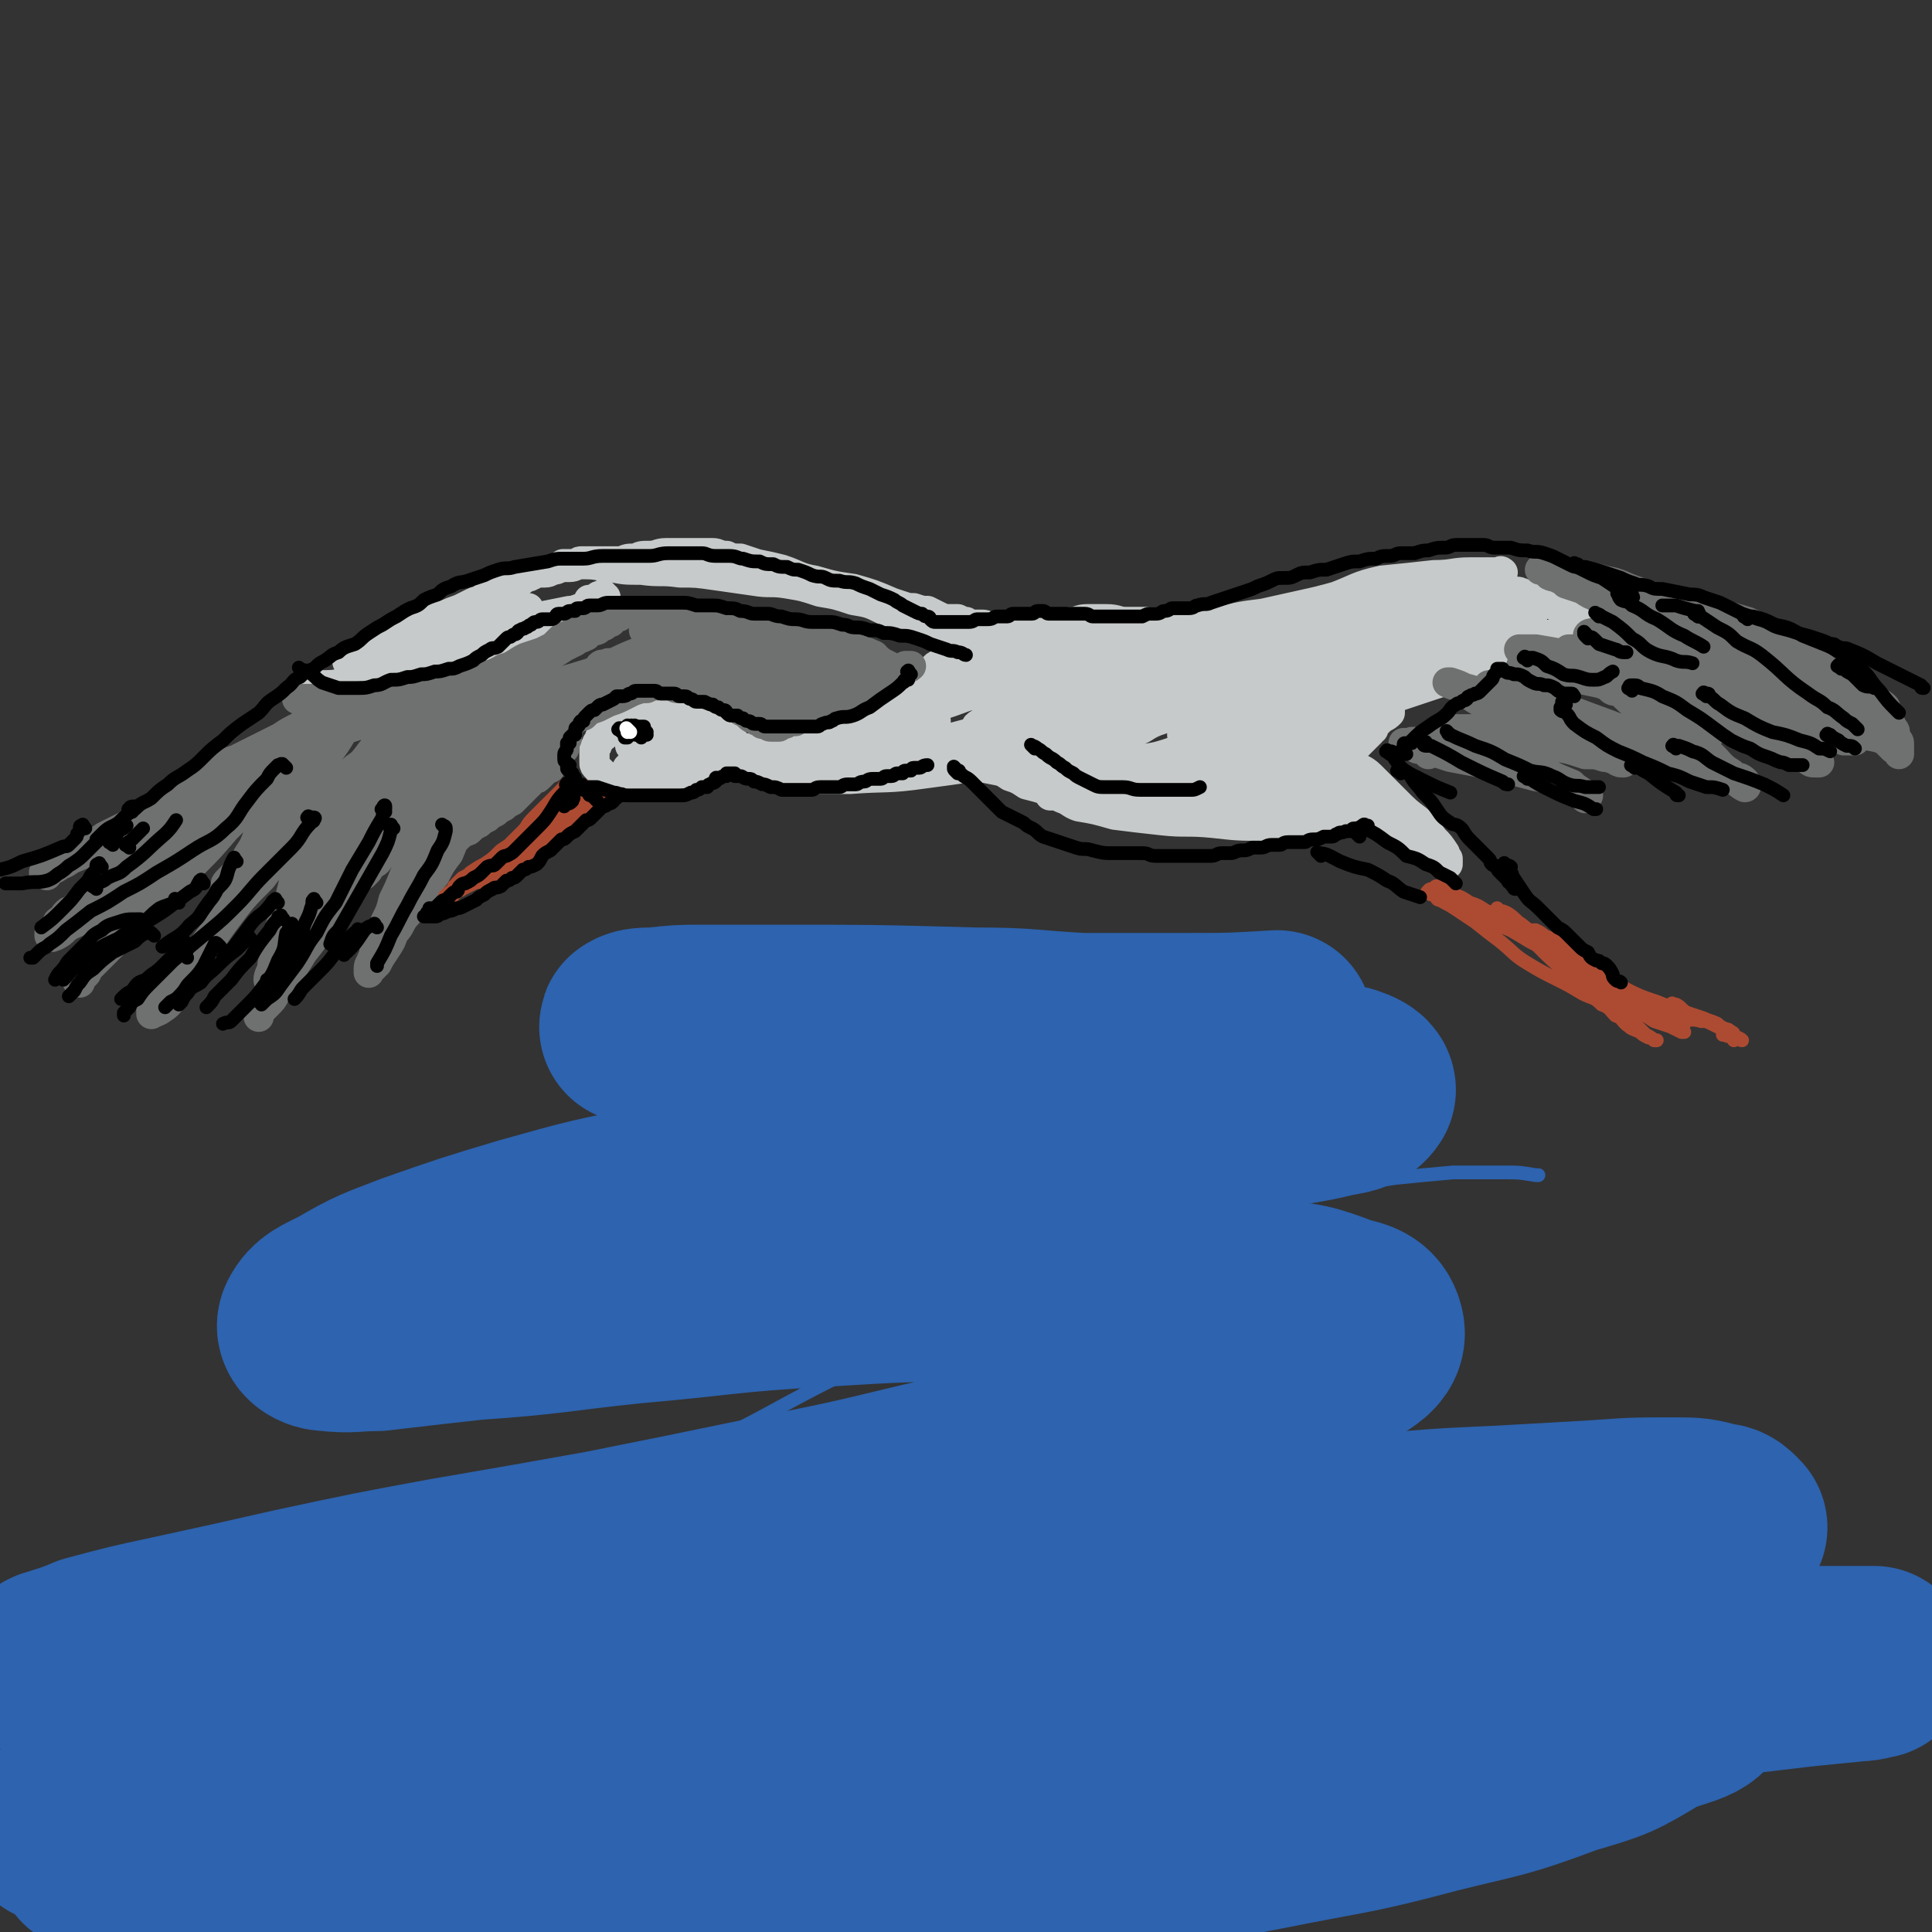 <svg viewBox='0 0 702 702' version='1.1' xmlns='http://www.w3.org/2000/svg' xmlns:xlink='http://www.w3.org/1999/xlink'><rect x="0" y="0" width="702" height="702" fill="#333333" stroke="none"/><g fill='none' stroke='#AD4B32' stroke-width='5' stroke-linecap='round' stroke-linejoin='round'><path d='M214,290c-1,-1 -2,-1 -1,-1 0,-1 0,-1 1,-1 1,-1 1,-1 1,-1 1,-1 1,-1 1,-1 1,-1 1,0 1,-1 0,0 0,0 0,0 0,-1 -1,0 -1,0 -1,0 -1,0 -2,1 -2,2 -2,2 -4,3 -4,3 -4,3 -8,6 -4,3 -3,4 -6,7 -3,3 -3,3 -6,5 -3,2 -3,2 -6,4 -1,1 -1,2 -3,3 -1,1 -1,0 -3,1 -2,1 -2,1 -4,2 -1,1 -1,1 -2,2 -1,1 -1,1 -3,2 -1,0 -1,0 -2,1 -1,1 -1,1 -1,2 -1,0 -1,0 -1,0 0,0 0,0 0,0 0,1 0,1 -1,2 0,0 0,0 0,0 0,0 -1,-1 0,-1 0,-1 0,-1 2,-1 1,-1 1,0 2,-1 2,-1 2,-1 4,-2 2,-1 2,0 5,-1 2,-1 2,-1 4,-2 2,-1 2,-1 4,-2 2,-1 2,-1 5,-3 2,-1 2,-1 4,-3 2,-1 2,-1 4,-2 1,-1 1,-1 3,-2 1,-1 1,-1 3,-3 1,-1 1,-1 3,-3 1,-1 1,-1 3,-3 1,-1 1,-1 3,-2 1,-1 1,-1 3,-3 0,0 0,0 1,-1 1,0 1,0 2,-1 0,0 1,-1 1,-1 0,0 -1,0 -2,1 -2,1 -2,1 -3,3 -3,2 -3,2 -6,4 -4,3 -4,3 -8,5 -5,4 -5,4 -10,7 -4,3 -4,3 -9,6 -4,3 -4,2 -8,4 -4,2 -4,3 -7,4 -2,2 -2,2 -5,3 -1,1 -1,1 -3,2 -1,0 -1,0 -2,1 0,0 -1,0 -1,0 0,-1 1,-1 2,-2 2,-1 2,-1 4,-2 3,-2 3,-2 6,-4 4,-2 5,-2 8,-5 5,-3 5,-3 9,-6 4,-3 4,-3 8,-7 4,-2 4,-3 7,-5 3,-3 3,-3 6,-5 3,-2 3,-2 5,-4 1,-1 1,-1 3,-2 1,-1 1,-1 2,-2 0,0 0,0 1,-1 0,0 0,-1 0,-1 0,0 0,1 0,1 -1,0 -1,0 -2,1 -2,2 -1,2 -4,4 -2,3 -2,3 -5,5 -4,3 -3,3 -7,6 -4,3 -4,3 -8,6 -4,3 -4,4 -8,7 -4,2 -4,2 -7,5 -3,1 -3,1 -6,3 -2,1 -2,1 -4,3 -1,1 -1,0 -2,1 0,0 0,1 0,1 0,0 0,0 0,0 2,-2 2,-2 5,-4 2,-2 2,-2 4,-4 3,-2 3,-2 6,-4 3,-3 2,-3 5,-6 3,-3 3,-3 6,-6 2,-2 1,-2 4,-5 2,-2 2,-2 4,-4 1,-1 1,-1 3,-3 1,-1 1,-1 2,-2 1,-1 1,-1 2,-2 0,0 0,-1 1,-1 1,0 1,0 2,0 0,0 1,0 1,0 -2,2 -3,2 -5,4 -2,2 -1,2 -4,5 -2,2 -3,2 -5,5 -4,2 -3,3 -7,6 -3,2 -3,2 -6,4 -3,3 -3,3 -6,5 -2,1 -2,1 -5,3 -1,1 -1,1 -3,2 -1,1 -1,1 -2,2 0,1 -1,1 -1,1 0,1 0,1 0,1 0,0 0,0 0,0 2,-1 2,-1 5,-2 2,-1 2,-1 4,-3 3,-1 3,-1 5,-3 3,-2 3,-2 5,-4 3,-3 4,-2 6,-5 3,-2 3,-2 5,-5 3,-2 3,-1 5,-4 1,-1 1,-2 3,-4 1,-1 1,-1 3,-2 1,-1 1,-1 3,-2 1,-1 1,0 3,-1 1,-1 1,-1 2,-2 1,0 1,0 2,-1 1,0 1,0 2,-1 0,0 0,-1 1,-1 1,0 1,0 2,0 0,0 0,0 0,0 '/><path d='M520,325c-1,-1 -2,-1 -1,-1 0,-1 1,-1 2,-1 1,0 0,-1 1,-1 1,0 1,1 2,1 0,0 0,0 1,0 2,1 2,1 3,2 3,1 3,1 6,3 3,1 3,1 6,3 3,1 3,1 5,2 3,1 2,1 5,3 1,1 1,1 3,2 2,1 2,1 4,3 3,1 2,1 5,3 2,1 2,1 4,2 3,1 3,1 5,2 2,1 2,1 4,3 2,1 2,1 4,3 3,1 3,1 5,3 2,1 2,1 5,3 2,1 2,2 5,3 2,1 3,1 6,2 3,1 3,1 6,3 3,1 3,1 6,2 3,1 3,0 6,1 2,0 2,0 4,1 1,0 1,0 2,1 1,0 1,1 2,1 0,0 0,0 1,0 0,0 0,0 0,0 0,0 0,0 0,0 0,0 0,0 0,0 -2,-1 -2,-1 -3,-1 -2,-1 -2,-1 -4,-2 -4,-1 -4,-1 -8,-3 -5,-2 -5,-2 -10,-4 -6,-2 -6,-2 -12,-5 -7,-3 -6,-3 -13,-7 -7,-3 -8,-3 -15,-7 -7,-3 -6,-3 -13,-7 -7,-3 -7,-2 -13,-5 -4,-1 -4,-2 -8,-4 -2,-1 -2,-1 -5,-2 0,0 -1,0 -1,-1 0,0 0,-1 0,0 1,0 1,1 3,2 2,1 2,1 5,3 3,2 3,2 6,4 5,4 5,4 9,7 5,4 5,5 10,8 5,3 5,3 11,6 4,2 4,2 9,5 4,2 4,1 7,4 3,1 3,2 5,4 3,1 2,2 5,4 1,1 2,1 4,2 1,1 1,1 3,2 1,0 1,0 2,1 0,0 1,0 1,0 0,0 0,0 -1,0 0,0 0,0 0,0 -1,-1 -1,-1 -3,-2 -2,-2 -2,-2 -4,-4 -6,-5 -6,-5 -12,-9 -6,-5 -6,-5 -13,-10 -5,-4 -5,-4 -10,-9 -3,-3 -3,-3 -6,-7 -2,-2 -2,-2 -5,-4 -1,-1 -1,-1 -3,-2 0,0 0,0 -1,-1 0,0 0,0 0,0 0,0 0,1 1,1 1,0 1,0 3,1 3,2 2,2 5,4 5,4 5,4 9,7 5,4 5,4 10,8 5,4 5,3 9,6 4,3 4,4 7,6 4,3 4,3 8,5 2,1 2,1 5,3 3,1 3,1 6,2 2,1 2,1 4,2 0,0 0,0 1,0 0,0 0,0 0,0 -1,-1 -1,-1 -2,-2 -2,-2 -2,-2 -5,-4 -3,-2 -3,-2 -6,-5 -5,-3 -5,-3 -9,-5 -5,-3 -4,-4 -9,-6 -4,-3 -5,-3 -9,-6 -3,-2 -3,-2 -6,-5 -2,-1 -3,-1 -5,-2 -1,-1 -1,-1 -3,-2 0,0 0,0 -1,0 0,0 0,0 0,0 1,1 2,1 3,2 4,2 4,2 7,4 5,3 4,4 9,6 4,3 4,3 9,6 4,2 4,2 8,5 3,2 3,2 6,4 3,1 2,1 5,3 2,1 2,1 5,3 1,0 1,0 3,1 '/><path d='M609,366c-1,-1 -1,-1 -1,-1 -1,-1 0,0 0,0 1,0 1,0 1,0 2,1 2,2 4,3 3,1 3,1 6,2 2,1 3,1 5,2 1,1 1,1 3,2 1,0 1,0 2,1 0,0 1,0 1,1 0,1 0,1 0,2 0,0 1,-1 1,-1 1,0 2,1 2,1 -1,0 -1,-1 -2,-1 -1,0 -1,0 -1,0 -1,0 -1,-1 -1,-1 -1,0 -1,0 -2,0 0,0 0,0 0,0 -1,0 -1,0 -1,0 0,0 0,0 0,-1 0,0 0,0 0,0 0,1 0,1 1,1 1,1 1,0 3,1 0,0 0,0 0,0 '/></g>
<g fill='none' stroke='#C7CACA' stroke-width='11' stroke-linecap='round' stroke-linejoin='round'><path d='M271,275c-1,-1 -1,-1 -1,-1 -1,-1 0,0 0,0 0,0 0,-1 -1,-1 0,0 0,0 0,0 0,0 0,0 0,0 0,0 0,-1 -1,-1 0,0 0,0 0,0 0,0 0,-1 0,-1 -1,0 -1,0 -1,0 -1,0 0,-1 0,-1 0,-1 -1,0 -1,0 -1,0 0,-1 0,-1 0,-1 -1,-1 -1,-1 -1,-1 -1,-1 -1,-1 0,-1 -1,0 -1,-1 0,-1 0,-1 0,-1 0,-1 -1,-1 -1,-1 -1,-1 -1,-1 -2,-1 -2,-1 -2,-1 -4,-2 -4,-1 -4,-1 -7,-2 -2,0 -2,0 -4,-1 -1,0 -1,0 -3,-1 -1,0 -1,-1 -2,-1 -1,0 -1,0 -2,0 -1,0 -1,0 -2,0 -1,0 -1,0 -2,1 -1,0 -1,0 -2,1 -1,0 -1,0 -3,1 -1,0 -1,0 -2,1 -1,1 -1,1 -2,2 -1,0 -1,0 -2,1 -1,1 -1,1 -2,2 -1,1 0,1 -1,2 -1,1 -1,0 -2,1 0,1 0,1 -1,2 0,1 0,1 -1,2 0,0 0,0 0,1 0,1 0,1 0,2 0,1 0,1 0,2 0,1 0,1 1,2 0,0 0,0 1,1 1,1 1,1 2,2 1,0 1,0 2,1 1,0 1,0 2,1 1,0 1,0 2,0 1,0 1,0 3,0 2,0 2,-1 4,-1 2,0 2,0 4,0 2,0 2,-1 4,-1 3,-1 3,0 6,-1 3,0 3,0 5,-1 3,0 3,0 5,-1 3,0 3,0 5,-1 2,0 2,0 4,-1 1,0 1,0 3,-1 1,0 1,0 3,-1 0,0 0,-1 1,-1 1,0 2,0 2,0 -1,0 -2,0 -3,0 -2,0 -2,0 -4,0 -2,0 -2,0 -4,1 -3,0 -3,1 -6,1 -4,1 -4,0 -8,1 -4,0 -4,0 -7,1 -3,0 -3,1 -6,1 -2,0 -2,0 -5,0 -1,0 -1,1 -3,1 0,0 -1,0 -1,0 0,-1 0,-1 0,-1 1,-1 1,-1 3,-2 2,-1 2,0 4,-1 2,-1 2,-1 5,-2 2,-1 2,0 5,-1 2,0 2,0 4,-1 1,0 1,0 3,-1 1,0 1,0 2,0 1,0 1,0 2,0 0,0 0,0 1,0 0,0 0,0 0,0 -2,1 -2,0 -4,1 -1,1 -1,1 -3,2 -1,1 -2,0 -4,1 -2,0 -2,0 -4,0 -1,0 -1,1 -3,1 -1,0 -1,0 -2,0 -1,0 -1,0 -2,-1 0,0 -1,0 -1,-1 0,-1 0,-1 0,-2 0,-1 -1,-2 0,-3 1,-1 1,-1 3,-2 1,-1 1,0 3,-1 2,0 2,0 4,-1 1,0 1,0 3,0 1,0 1,0 3,0 1,0 1,0 3,1 0,0 0,0 1,0 1,0 1,0 1,1 0,1 0,1 0,2 0,0 0,0 -1,0 -1,1 -1,1 -3,1 -1,1 -1,1 -3,1 -2,1 -2,1 -4,1 -2,0 -2,1 -4,1 -2,0 -2,0 -4,0 -1,0 -1,0 -3,0 -1,0 -1,0 -2,-1 -1,0 -1,0 -2,-1 0,-1 0,-1 0,-2 0,-2 0,-2 1,-4 1,-1 1,-1 2,-3 1,-1 1,-1 3,-3 2,-1 2,-1 4,-2 2,-1 2,-1 4,-1 2,0 2,0 4,0 1,0 1,0 2,0 1,0 1,0 2,0 1,0 1,1 2,2 0,0 0,0 0,0 0,0 0,0 0,1 0,0 0,0 0,1 0,0 -1,0 -1,1 0,1 0,1 -1,2 0,0 0,0 -1,1 0,0 0,1 -1,1 -1,0 -1,0 -2,0 -1,1 -1,1 -2,2 -1,0 -1,0 -1,0 -2,0 -1,1 -2,1 0,0 0,0 0,0 1,1 1,1 2,1 1,0 1,0 3,0 2,0 2,1 4,1 3,0 3,0 5,0 2,0 2,1 5,1 2,0 2,0 5,0 2,0 2,1 5,1 3,0 3,0 5,0 3,0 3,0 5,0 2,0 2,-1 5,-1 2,0 2,0 4,0 2,0 2,-1 5,-1 2,0 2,0 4,-1 3,0 3,0 5,-1 2,-1 2,-1 4,-2 2,-1 2,0 4,-1 2,-1 2,-1 4,-2 2,-1 2,-1 4,-2 2,-1 2,0 4,-1 2,-1 2,-1 4,-2 1,-1 1,-1 3,-2 1,-1 1,-1 3,-2 1,-1 1,0 3,-1 1,-1 1,-1 3,-2 1,0 1,0 3,-1 1,-1 1,-1 2,-2 1,-1 1,-1 3,-2 1,-1 1,-1 2,-2 1,-1 1,0 3,-1 1,-1 1,-1 2,-2 1,0 1,0 2,-1 1,-1 1,-1 3,-2 1,0 1,0 2,-1 1,0 1,-1 2,-1 2,-1 2,-1 5,-2 2,-1 2,-1 5,-2 2,-1 2,0 5,-1 3,-1 3,-1 6,-1 3,0 3,-1 5,-1 3,0 3,0 5,0 3,0 3,0 6,0 3,0 3,0 6,0 2,0 2,1 5,1 2,0 2,0 4,0 1,0 1,0 3,0 1,0 1,0 2,0 1,0 1,0 2,1 0,0 0,0 1,0 0,0 0,0 0,0 -1,0 -1,0 -1,0 -1,0 -1,-1 -2,-1 -1,0 -1,0 -2,0 0,0 0,0 -1,0 -3,0 -3,-1 -6,-1 -2,0 -2,0 -4,0 -2,0 -2,0 -4,0 -2,0 -2,0 -4,0 -2,0 -2,0 -4,0 -2,0 -2,0 -4,0 -2,0 -2,0 -4,0 -1,0 -1,0 -3,0 -2,0 -2,0 -4,1 -3,1 -3,1 -6,2 -3,1 -3,1 -5,2 -4,1 -3,1 -6,3 -4,1 -4,1 -7,3 -4,1 -4,2 -7,4 -3,1 -3,1 -6,3 -4,1 -3,2 -6,4 -3,2 -3,2 -6,4 -3,1 -3,1 -5,3 -3,1 -3,1 -5,3 -1,1 -1,1 -3,3 -1,1 -1,1 -2,2 -1,0 -1,0 -2,1 0,0 0,0 -1,1 -1,0 -1,0 -1,0 -1,0 -1,2 -1,1 0,0 0,-1 1,-2 1,-1 1,-1 2,-3 2,-1 2,-1 4,-3 2,-2 1,-2 4,-5 2,-2 2,-2 4,-4 3,-1 3,-1 5,-3 2,-2 2,-2 4,-4 2,-1 2,-1 4,-3 2,-1 1,-1 4,-3 2,-1 2,-1 5,-2 2,-1 2,-1 4,-2 2,-1 2,-1 4,-2 3,-1 3,-1 6,-2 3,-1 3,-1 6,-2 3,-1 3,0 6,-1 4,0 4,0 7,-1 4,-1 4,0 7,-1 3,0 3,-1 6,-1 4,0 4,0 7,0 4,0 4,1 7,1 4,0 4,0 8,0 3,0 3,0 6,0 3,0 4,0 7,0 2,0 2,1 4,1 1,0 1,0 3,0 1,0 1,0 3,0 1,0 1,0 2,0 1,0 1,0 2,1 0,0 1,0 1,0 0,1 0,1 -1,2 -1,1 -1,0 -2,1 -1,1 -1,1 -2,2 -1,1 -1,1 -3,2 -1,1 -1,0 -3,1 -2,1 -2,1 -4,2 0,0 0,1 -1,1 0,0 0,0 0,0 1,-1 1,-1 2,-2 2,-1 2,0 4,-1 2,-1 2,-1 4,-2 2,-1 2,-1 4,-2 3,-1 3,-1 5,-2 4,-1 4,0 7,-1 4,-1 4,-1 8,-2 4,-1 4,-1 7,-2 4,-1 4,0 7,-1 4,-1 4,-1 8,-2 4,-1 4,-1 7,-2 4,-1 4,-1 7,-2 4,-1 4,-1 7,-2 4,-1 4,0 7,-1 4,0 4,0 8,-1 4,0 4,0 7,0 3,0 3,0 6,0 3,0 3,0 6,0 3,0 3,0 5,0 3,0 3,0 5,1 2,0 2,0 4,1 2,0 2,0 4,1 2,1 2,1 4,2 2,1 2,0 4,1 1,0 1,0 3,1 1,0 1,1 3,1 1,0 1,0 2,0 1,0 1,1 2,1 0,0 1,0 1,0 0,0 0,0 0,1 0,0 0,0 0,0 0,1 -1,1 -1,1 -1,0 -1,0 -3,1 -2,1 -2,1 -4,2 -2,1 -2,1 -4,2 -2,1 -2,1 -4,2 -3,1 -3,1 -6,3 -3,1 -2,1 -6,3 -2,1 -3,1 -6,2 -2,1 -2,1 -4,3 -3,1 -3,1 -7,2 -2,1 -3,1 -5,2 -4,1 -4,1 -7,2 -3,1 -3,1 -6,2 -3,1 -3,1 -6,2 -4,1 -4,1 -7,2 -4,1 -4,1 -7,2 -4,1 -4,0 -7,1 -4,0 -4,0 -7,1 -4,1 -4,0 -7,1 -2,0 -2,1 -4,1 -1,0 -1,0 -3,0 -1,0 -1,0 -3,0 0,0 0,0 -1,0 0,0 0,0 0,0 5,-2 5,-2 9,-4 7,-2 7,-3 13,-5 10,-4 10,-3 19,-6 8,-3 8,-3 16,-6 7,-3 7,-2 13,-5 4,-1 4,-1 7,-3 3,0 3,0 6,-1 1,0 2,-1 2,-1 -2,-1 -3,-1 -5,0 -6,1 -6,2 -11,4 -9,2 -9,2 -17,4 -11,4 -11,4 -22,7 -11,4 -11,4 -22,7 -10,4 -10,4 -19,7 -7,3 -7,3 -14,6 -4,1 -4,1 -7,2 -1,0 0,0 0,0 4,-1 4,-2 8,-3 9,-4 9,-4 19,-8 13,-5 13,-5 26,-9 9,-4 9,-3 19,-6 6,-2 6,-2 11,-4 3,0 4,0 5,-1 0,0 -1,0 -2,0 -5,1 -5,1 -11,3 -10,2 -10,2 -20,5 -13,3 -13,2 -25,5 -14,4 -14,4 -28,7 -11,3 -11,3 -21,6 -7,1 -7,2 -14,4 -3,0 -4,1 -6,0 0,0 0,-2 2,-3 5,-3 6,-2 12,-4 11,-4 12,-3 23,-6 14,-4 14,-5 29,-8 13,-4 13,-3 27,-6 8,-2 8,-2 16,-5 3,-1 3,-1 7,-2 0,0 1,0 1,0 -2,0 -3,0 -6,1 -9,2 -9,2 -18,4 -13,2 -13,2 -26,5 -16,2 -16,3 -31,6 -16,2 -16,2 -32,6 -12,2 -11,2 -23,5 -7,1 -7,1 -13,3 -2,0 -5,2 -4,2 2,-1 4,-2 9,-3 10,-3 10,-3 20,-5 13,-4 13,-4 27,-7 11,-3 12,-3 22,-6 7,-1 7,-1 13,-4 2,0 4,-1 5,-2 0,0 -2,0 -4,0 -9,0 -9,0 -18,1 -13,1 -13,1 -26,4 -14,2 -14,2 -28,5 -12,3 -12,3 -24,6 -8,3 -9,3 -17,6 -3,2 -3,2 -7,5 0,0 0,0 0,0 1,-1 1,-1 3,-2 4,-2 4,-2 8,-4 6,-3 6,-3 12,-5 6,-3 5,-3 11,-5 5,-2 5,-2 9,-4 3,-1 3,-1 5,-2 1,0 1,0 2,0 0,0 1,0 1,0 -2,0 -2,0 -4,0 -2,1 -2,1 -4,2 -5,2 -5,2 -10,4 -6,2 -6,2 -12,4 -5,3 -6,2 -11,5 -4,1 -4,2 -8,4 -3,1 -3,1 -6,3 -1,0 -1,0 -2,1 0,0 0,1 1,1 2,0 2,-1 4,-2 3,-1 3,0 6,-1 2,0 2,-1 4,-1 1,0 1,0 3,0 0,0 1,0 1,0 -3,2 -3,2 -6,4 -4,1 -4,1 -8,2 -5,1 -5,1 -10,3 -5,1 -5,1 -9,2 -5,1 -5,1 -10,2 -4,1 -4,1 -8,2 -3,0 -3,0 -6,0 -3,0 -3,0 -6,0 -1,0 -1,0 -3,0 -1,0 -1,0 -3,0 -1,0 -1,-1 -3,-1 0,0 0,0 -1,0 -1,0 -1,-1 -1,-1 -1,-1 -1,0 -1,0 -1,0 -1,0 -1,0 0,0 0,0 0,0 -1,1 -1,1 -1,1 0,0 0,0 0,0 2,0 2,1 4,1 3,0 3,0 6,1 5,0 5,1 10,1 7,0 7,0 14,0 8,0 8,0 16,0 10,0 10,0 20,-1 10,-1 10,-1 20,-2 10,-1 10,0 20,-2 8,-1 8,-1 15,-3 5,-1 5,-1 10,-2 3,-1 3,-1 6,-2 2,0 2,0 4,-1 1,-1 1,-1 3,-1 0,-1 0,-1 1,-1 0,0 1,-1 1,0 -2,0 -3,0 -5,1 -5,1 -5,0 -10,1 -8,1 -8,1 -15,2 -10,1 -10,1 -19,2 -11,1 -11,1 -22,2 -11,1 -11,1 -21,2 -10,1 -10,0 -20,1 -7,1 -7,1 -13,2 -4,0 -4,0 -8,1 -2,0 -2,0 -4,1 -1,0 -2,-1 -3,0 0,0 0,1 1,1 2,1 2,1 4,2 6,1 6,1 12,1 9,0 9,0 19,0 13,-1 13,0 27,-2 15,-2 15,-2 30,-5 14,-2 14,-2 28,-5 8,-2 8,-2 17,-5 5,-1 4,-2 9,-4 3,-1 3,-1 5,-2 1,0 0,0 1,-1 0,0 0,0 0,0 0,0 0,0 -1,0 -2,1 -2,1 -4,2 -6,1 -6,1 -12,2 -11,2 -11,2 -22,4 -11,2 -11,2 -22,4 -11,1 -11,1 -22,2 -9,1 -9,1 -17,2 -6,0 -6,0 -12,1 -3,0 -3,0 -6,0 -1,0 -1,1 -2,1 0,0 0,0 0,0 2,0 3,0 5,-1 7,-1 7,-1 14,-3 14,-3 14,-3 29,-7 17,-5 17,-5 34,-9 16,-4 16,-4 32,-8 11,-3 11,-3 22,-6 5,-2 5,-3 11,-5 2,0 3,0 5,-1 0,0 1,-1 1,-1 0,0 -1,0 -1,0 -1,0 -1,0 -3,0 -5,0 -5,0 -10,1 -10,1 -10,1 -20,2 -13,1 -13,1 -27,3 -11,1 -11,2 -22,5 -6,1 -6,1 -12,3 -3,0 -3,1 -6,2 0,0 0,0 0,0 2,0 3,-1 5,-1 9,-1 9,0 18,-2 13,-1 13,-2 25,-4 14,-1 14,-1 28,-3 12,-1 12,-1 24,-3 7,-1 7,-1 13,-2 2,0 3,-1 5,0 1,0 2,1 1,2 -1,1 -2,1 -4,2 -6,1 -6,1 -12,3 -9,2 -9,1 -18,4 -10,2 -10,2 -20,5 -9,2 -9,2 -18,5 -8,2 -8,2 -16,5 -6,1 -6,1 -12,3 -4,1 -4,2 -7,3 -3,1 -3,0 -6,1 -1,0 -1,0 -3,1 -1,0 -1,1 -3,1 -1,0 -1,0 -3,0 -1,0 -1,0 -2,1 0,0 0,0 -1,1 0,0 0,0 0,1 -1,0 -1,-1 -1,-1 0,0 0,0 0,0 1,1 1,1 3,2 1,1 1,0 3,1 2,1 2,1 5,2 2,1 2,1 5,3 3,1 3,1 6,3 4,1 4,1 7,2 5,1 5,2 9,3 5,1 6,1 11,2 5,1 5,1 11,2 5,1 5,1 11,1 5,0 5,0 11,-1 6,0 6,0 13,-1 7,-1 7,-1 14,-4 6,-2 6,-2 12,-4 4,-2 4,-2 8,-5 3,-1 3,-2 6,-4 2,-1 2,0 4,-2 1,-1 1,-1 3,-3 1,-1 1,-1 2,-2 1,-1 1,-1 2,-2 0,0 0,0 1,-1 0,-1 0,0 1,-1 0,0 0,0 0,-1 0,0 0,0 0,0 -2,0 -2,0 -3,1 -4,1 -4,1 -8,2 -7,1 -7,1 -13,3 -9,2 -9,2 -18,4 -7,1 -7,2 -15,3 -5,1 -6,0 -11,1 -5,0 -5,0 -9,1 -3,0 -3,1 -6,1 -2,0 -2,0 -4,0 -1,0 -1,0 -3,0 0,0 -1,0 -1,0 0,0 0,-1 1,-1 3,-1 3,-1 6,-2 6,-1 6,-1 12,-3 8,-1 8,-1 16,-3 7,-1 7,-1 14,-2 5,-1 5,-1 10,-2 3,0 3,0 6,0 2,0 4,-1 4,0 -1,1 -3,2 -6,4 -6,2 -6,1 -12,3 -14,3 -14,3 -28,6 -5,1 -5,0 -10,1 -3,0 -3,0 -7,0 -2,0 -2,1 -4,1 -1,0 -1,0 -2,-1 0,-1 0,-1 1,-2 3,-2 3,-2 6,-3 6,-1 6,-1 12,-3 6,-1 6,-1 13,-3 5,-1 6,-1 11,-2 3,0 3,-1 6,-1 2,0 3,-1 4,0 0,0 -1,1 -2,2 -3,1 -3,1 -7,2 -7,2 -7,2 -13,4 -10,1 -10,1 -19,2 -11,1 -11,0 -22,1 -10,1 -10,1 -19,1 -7,0 -7,-1 -13,-1 -4,0 -4,0 -7,0 -2,0 -2,0 -5,0 0,0 0,0 -1,0 0,0 0,0 0,0 5,1 5,1 10,2 8,2 7,2 15,4 9,2 9,2 19,4 11,2 11,2 21,4 10,1 10,1 19,2 9,1 9,1 17,2 6,0 6,1 12,1 5,0 5,0 10,-1 3,0 3,0 6,-1 1,0 1,-1 3,-1 0,0 1,0 1,0 -2,0 -2,0 -4,0 -3,0 -3,0 -7,0 -8,-1 -8,-1 -16,-2 -10,-1 -10,-2 -20,-3 -10,-1 -10,-1 -20,-2 -8,-1 -8,-1 -16,-2 -5,0 -5,0 -10,0 -3,0 -3,0 -7,1 -1,0 -1,0 -3,1 -1,1 -1,1 -1,2 -1,0 0,0 1,0 1,0 1,0 3,1 3,1 3,2 6,3 6,1 6,1 13,3 8,1 8,1 17,2 9,1 9,0 19,1 9,1 9,1 18,1 6,0 6,0 13,-1 4,0 4,0 8,-1 3,0 3,0 6,-1 1,0 1,-1 3,-2 1,0 1,0 2,-1 1,-1 1,0 2,-1 0,0 0,0 1,-1 0,0 1,0 0,0 -1,-1 -1,-1 -4,-2 -4,-1 -4,0 -8,-1 -6,0 -6,-1 -11,-1 -7,0 -7,1 -14,1 -5,0 -5,0 -11,0 -4,0 -4,0 -9,1 -3,0 -3,0 -6,1 -1,0 -1,1 -2,1 0,0 -1,-1 -1,-1 1,0 2,0 4,-1 3,-1 3,-1 7,-3 6,-2 6,-2 13,-4 6,-1 6,-1 13,-3 5,-1 5,-1 9,-2 3,-1 3,-1 7,-2 1,0 1,0 2,0 1,0 2,-1 2,-1 -1,-1 -2,0 -3,0 -2,1 -2,1 -4,1 -3,1 -4,0 -6,1 -3,1 -3,1 -6,2 -2,0 -2,0 -4,1 -1,0 -1,0 -3,1 -1,0 -1,0 -2,0 0,0 0,-1 0,-1 1,-1 2,-1 4,-2 3,-1 3,-1 6,-3 4,-1 5,-1 9,-3 4,-1 4,-1 8,-4 4,-1 4,-2 7,-4 3,-1 3,-1 6,-2 3,-1 3,-1 5,-2 1,0 1,0 2,-1 0,0 1,-1 1,-1 0,0 0,1 0,1 -1,1 -1,1 -3,2 -2,2 -2,2 -4,4 -4,2 -4,2 -7,4 -4,3 -4,3 -7,6 -3,2 -3,2 -5,5 0,0 0,0 0,0 '/><path d='M489,283c-1,-1 -2,-2 -1,-1 0,0 1,0 2,1 4,3 4,3 8,6 4,4 4,4 9,8 4,3 4,3 7,6 3,3 3,2 6,5 1,1 1,1 2,2 0,0 0,1 1,1 0,0 0,0 1,0 0,0 -1,1 -1,1 -1,0 -1,-1 -2,-2 -2,-2 -2,-2 -4,-4 -4,-4 -4,-4 -8,-8 -5,-5 -5,-5 -9,-10 -4,-4 -3,-4 -7,-7 -2,-3 -2,-3 -4,-5 -1,-1 -1,-1 -2,-2 0,0 0,0 0,-1 0,0 0,0 0,0 2,2 2,2 4,4 3,3 4,2 7,5 5,5 5,5 9,9 4,4 4,4 8,7 3,3 3,3 6,7 2,2 2,2 4,5 0,1 0,1 1,2 0,1 0,2 0,2 0,-1 -1,-2 -2,-3 -3,-2 -4,-2 -7,-4 -5,-4 -5,-4 -10,-7 -5,-4 -5,-3 -9,-6 -3,-2 -3,-2 -6,-4 -1,-1 -1,-1 -2,-2 -1,0 -1,0 -2,0 0,0 1,0 1,1 1,1 1,1 3,2 3,1 3,1 5,3 3,1 3,1 6,3 3,1 3,1 6,3 2,1 2,0 4,2 1,1 1,1 2,3 0,0 0,0 0,0 -1,0 -1,0 -3,0 -2,-1 -2,-1 -5,-3 -4,-2 -4,-1 -8,-4 -4,-2 -4,-2 -7,-5 -3,-3 -3,-3 -5,-6 -1,-3 -1,-3 -2,-5 -1,-3 -1,-2 -2,-5 -1,-2 -1,-2 -1,-4 0,-2 -1,-2 0,-4 1,-3 1,-4 3,-6 2,-4 2,-4 5,-8 4,-5 4,-5 8,-9 5,-4 6,-4 12,-7 6,-4 6,-4 13,-7 6,-2 6,-2 12,-4 5,-1 5,-1 10,-3 3,-1 3,0 6,-1 1,0 1,-1 3,-1 1,0 2,0 2,0 -1,0 -2,0 -3,0 -2,0 -2,1 -3,1 -5,1 -5,1 -10,2 -8,1 -8,1 -16,2 -11,1 -11,1 -22,4 -11,2 -11,3 -23,5 -9,3 -9,2 -18,5 -5,1 -5,1 -10,3 -2,0 -2,1 -3,1 0,0 0,-1 1,-1 2,0 2,0 5,-1 7,-1 7,-1 13,-3 10,-2 10,-2 20,-4 11,-1 11,-1 22,-3 10,-1 10,-1 20,-3 7,-1 7,-1 15,-2 4,0 4,0 8,-1 2,0 2,0 5,-1 0,0 0,0 0,0 0,0 0,0 0,0 -2,1 -2,1 -4,1 -6,1 -6,0 -12,1 -10,0 -10,0 -20,1 -11,1 -11,0 -23,2 -11,1 -11,1 -22,4 -9,1 -9,1 -18,4 -5,1 -5,1 -11,3 -2,0 -2,0 -5,1 -1,1 -2,1 -3,2 0,0 0,-1 1,-1 1,-1 1,-1 2,-2 3,-2 3,-2 6,-4 6,-3 6,-4 13,-5 19,-6 19,-6 38,-10 10,-2 10,0 20,-2 9,-1 9,-2 18,-3 8,-1 8,-1 15,-1 4,0 4,0 8,0 2,0 2,0 5,0 1,0 1,0 2,0 0,0 -1,1 -1,1 0,0 0,0 0,0 -1,0 -1,0 -3,0 -2,0 -2,1 -5,1 -5,1 -5,0 -10,1 -7,0 -7,0 -13,1 -10,1 -10,1 -20,2 -11,1 -11,1 -22,2 -11,1 -11,0 -22,2 -7,1 -7,1 -15,3 -4,0 -4,0 -7,1 -2,0 -2,0 -4,1 0,0 -1,0 -1,0 0,0 0,-1 1,-1 0,0 0,0 1,0 0,0 0,-1 1,-1 1,-1 1,-1 3,-2 3,-2 3,-1 7,-3 6,-2 6,-2 12,-4 8,-3 8,-3 16,-5 8,-3 8,-4 17,-6 10,-1 10,-1 19,-2 7,0 7,-1 13,-1 3,0 3,0 6,0 2,0 2,0 4,0 1,0 1,0 2,0 0,0 0,0 0,0 0,0 -1,-1 -1,0 -1,0 0,1 -1,1 -1,0 -1,0 -2,0 -3,0 -3,1 -6,1 -5,0 -5,0 -10,0 -7,1 -7,1 -14,2 -8,1 -8,1 -16,3 -10,1 -10,2 -19,4 -9,2 -9,2 -18,4 -8,1 -8,1 -16,3 -7,1 -7,1 -14,2 -5,0 -5,0 -10,1 -4,0 -4,0 -8,1 -4,1 -4,1 -7,2 -3,0 -3,0 -7,1 -2,0 -2,0 -5,1 -3,0 -3,1 -5,1 -2,0 -3,0 -5,0 -2,0 -2,-1 -4,-1 -1,0 -1,0 -3,0 0,0 0,0 -1,0 0,0 0,0 0,0 -1,0 -1,0 -1,-1 0,0 0,0 0,0 1,0 1,0 2,0 1,0 1,0 2,0 0,0 0,0 1,0 0,0 0,0 1,0 0,0 1,0 0,0 0,0 0,0 -1,0 -1,0 -1,0 -2,0 0,0 0,-1 -1,-1 -1,0 -1,0 -2,0 0,0 0,-1 -1,-1 -1,0 -1,0 -2,0 0,0 0,-1 -1,-1 -1,0 -1,0 -2,0 -1,0 -1,-1 -3,-1 -1,0 -1,0 -3,0 -1,0 -1,-1 -2,-1 -1,-1 -1,-1 -3,-1 -1,0 -1,0 -3,0 -1,0 -1,0 -2,-1 -1,0 -1,0 -3,-1 -1,0 -1,0 -3,0 -2,0 -2,0 -4,-1 -2,-1 -2,-1 -4,-2 -2,0 -2,0 -5,-1 -2,0 -2,0 -5,-1 -2,0 -2,0 -4,-1 -2,0 -2,0 -4,-1 -2,-1 -2,-1 -4,-1 -2,-1 -2,-1 -4,-1 -2,0 -2,-1 -4,-1 -3,0 -3,0 -5,0 -3,-1 -3,-1 -6,-2 -2,0 -2,0 -5,-1 -2,0 -2,0 -5,-1 -2,0 -2,0 -4,-1 -3,0 -3,0 -5,-1 -2,0 -2,0 -4,-1 -2,0 -3,0 -5,0 -2,-1 -2,-1 -5,-2 -2,0 -3,0 -5,0 -3,0 -3,-1 -5,-1 -3,0 -3,0 -5,0 -3,0 -3,-1 -6,-1 -2,0 -2,0 -4,0 -2,0 -2,0 -5,0 -2,0 -2,0 -4,0 -2,0 -2,0 -4,0 -3,0 -3,0 -5,0 -2,0 -2,0 -4,0 -1,0 -1,0 -2,0 -1,0 -1,0 -3,0 -1,0 -1,1 -2,1 -1,0 -1,0 -2,0 0,0 0,0 -1,0 -1,0 -1,0 -1,0 -1,0 0,0 0,0 1,0 1,0 3,0 2,0 2,0 5,0 5,0 5,1 9,1 5,1 5,1 11,1 7,1 7,0 14,1 6,0 6,0 13,1 7,1 7,1 14,2 6,1 6,0 12,1 6,1 6,1 12,3 6,1 6,1 12,3 6,1 6,1 12,4 6,2 6,2 12,4 5,3 5,3 10,5 4,1 4,1 7,2 3,1 3,1 6,1 2,0 2,0 4,0 0,0 0,1 1,1 0,0 1,0 1,0 0,0 0,0 0,0 0,0 0,-1 0,-1 -1,-1 -1,0 -3,-1 -3,-1 -3,-1 -6,-2 -4,-1 -4,-1 -8,-3 -5,-2 -5,-2 -10,-4 -6,-3 -6,-3 -12,-5 -7,-3 -7,-3 -14,-5 -7,-1 -7,-1 -14,-3 -6,-1 -6,-2 -12,-4 -4,-1 -4,-1 -9,-2 -3,-1 -3,-1 -6,-2 -3,0 -3,0 -5,-1 -3,0 -3,-1 -5,-1 -3,0 -3,0 -6,0 -3,0 -3,0 -6,0 -3,0 -3,0 -5,0 -3,0 -3,1 -6,1 -3,0 -3,0 -5,1 -3,0 -3,0 -5,1 -3,0 -3,1 -5,1 -3,0 -3,0 -5,0 -3,0 -3,0 -5,0 -2,0 -2,1 -4,1 -1,0 -1,0 -3,0 -1,0 -1,1 -3,1 -1,0 -1,1 -3,1 -1,0 -1,0 -3,0 -1,0 -1,1 -2,1 -1,1 -1,0 -3,1 0,0 0,1 -1,1 -1,0 -1,0 -2,0 0,0 0,1 -1,1 -1,0 -1,0 -2,0 -1,0 -1,1 -1,2 -1,0 -1,0 -2,0 0,0 0,1 -1,1 -1,0 -1,0 -3,1 -1,1 -1,1 -2,2 -1,1 -1,0 -3,1 -2,1 -2,1 -4,2 -2,1 -3,1 -5,2 -3,1 -3,1 -6,2 -3,1 -4,1 -6,2 -3,1 -3,1 -5,3 -3,1 -3,0 -6,2 -2,1 -2,1 -4,3 -2,1 -2,1 -4,2 -1,0 -1,0 -2,1 -1,1 -1,1 -2,2 -1,0 -1,0 -1,0 -1,0 -1,1 0,1 1,1 1,1 2,1 2,0 2,0 5,0 3,0 3,0 6,0 4,-1 4,-1 8,-2 6,-1 6,-1 11,-2 7,-1 7,-1 14,-3 6,-1 6,-1 13,-3 5,-1 5,-2 11,-4 4,-1 4,-1 8,-3 3,-1 3,-1 6,-3 3,-1 2,-1 5,-3 1,0 1,0 2,-1 0,0 0,-1 1,-1 0,0 0,0 1,0 0,0 0,0 0,0 -2,1 -2,1 -4,2 -2,1 -2,1 -5,2 -6,2 -5,2 -11,4 -7,2 -7,1 -15,4 -8,2 -8,2 -17,6 -8,3 -8,3 -16,7 -6,2 -6,1 -12,4 -4,1 -4,1 -8,3 -2,1 -2,0 -4,1 -1,0 -2,2 -1,2 0,-1 1,-2 4,-4 4,-2 4,-2 8,-4 6,-4 6,-4 12,-6 7,-4 7,-3 14,-6 6,-3 6,-3 12,-5 4,-2 4,-2 8,-4 2,-1 2,0 5,-1 1,0 1,0 2,-1 0,0 0,0 0,0 -1,0 -1,1 -2,1 -2,0 -2,0 -4,1 -5,1 -5,1 -9,3 -5,2 -5,2 -10,4 -6,2 -6,2 -11,4 -4,1 -4,1 -7,3 -1,0 -2,2 -1,2 1,-1 3,-2 6,-4 6,-2 6,-2 12,-4 8,-2 8,-2 16,-4 7,-1 7,-1 15,-3 5,-1 5,-1 10,-2 3,0 3,0 6,-1 2,0 2,0 3,-1 0,0 1,0 1,0 0,0 0,1 -1,1 0,0 0,0 -1,1 0,0 0,0 -1,1 -1,1 -1,1 -3,2 -3,1 -3,1 -7,3 -6,2 -6,2 -12,4 -7,2 -7,2 -15,4 -9,3 -9,3 -18,5 -8,3 -8,3 -15,5 -6,1 -6,1 -12,2 -4,0 -4,0 -7,1 -3,0 -3,1 -5,1 -2,0 -2,0 -4,0 -1,0 -1,0 -3,0 0,0 0,-1 -1,-1 0,0 0,0 -1,0 0,0 0,0 0,0 0,0 -1,0 0,0 0,-1 0,0 1,0 2,0 2,0 4,0 5,0 5,0 10,-1 7,-1 7,0 14,-2 7,-1 7,-2 14,-4 7,-1 7,-1 14,-3 6,-1 6,-1 12,-3 5,-1 5,-2 10,-3 4,-1 4,0 7,-1 3,-1 3,-1 5,-2 1,0 1,0 3,-1 1,-1 1,0 3,-1 1,-1 1,-1 2,-2 1,0 1,0 2,-1 1,-1 1,-1 2,-1 1,-1 1,0 2,-1 0,0 0,0 1,-1 0,-1 0,-1 0,-1 1,-1 1,-1 1,-1 0,-1 0,-1 0,-1 0,-1 0,-1 1,-2 0,0 0,0 0,-1 0,0 0,0 0,0 0,0 0,0 0,0 -1,1 -1,0 -2,1 0,0 0,1 -1,1 -1,0 -1,0 -2,0 '/></g>
<g fill='none' stroke='#6F7070' stroke-width='11' stroke-linecap='round' stroke-linejoin='round'><path d='M117,262c-1,-1 -2,-1 -1,-1 0,-1 1,0 1,0 0,0 -1,0 -1,0 0,0 0,1 0,1 -3,1 -3,1 -7,2 -4,2 -4,2 -7,4 -4,2 -4,2 -8,4 -4,2 -4,2 -8,4 -3,1 -3,1 -6,3 -3,1 -3,1 -6,3 -3,2 -3,2 -6,4 -4,3 -4,2 -7,5 -4,2 -4,2 -7,4 -4,3 -4,2 -8,5 -4,2 -4,2 -8,4 -3,2 -3,3 -6,5 -3,1 -3,1 -6,3 -2,1 -2,1 -4,2 -1,1 -1,1 -3,2 -1,0 -1,0 -2,0 0,0 0,1 0,2 0,0 -1,-1 -1,-1 0,0 0,0 0,0 1,-1 1,-1 3,-2 4,-1 4,-1 7,-3 5,-2 5,-2 11,-5 7,-4 6,-4 13,-8 8,-4 8,-4 15,-8 7,-4 7,-4 14,-7 5,-2 5,-2 10,-5 3,-1 3,-1 7,-3 2,-1 2,-1 4,-2 1,0 1,0 2,-1 0,0 0,-1 1,-1 0,0 1,0 1,0 0,0 0,0 0,0 -1,1 -1,1 -3,2 -2,1 -2,1 -4,3 -3,1 -3,2 -5,3 -4,3 -4,3 -7,5 -4,3 -4,3 -8,6 -4,2 -4,3 -8,5 -4,3 -4,3 -8,6 -4,2 -4,2 -7,5 -3,2 -3,2 -6,4 -2,2 -2,2 -5,4 -2,2 -2,2 -4,4 -1,1 -2,1 -4,3 -1,1 -1,1 -3,3 -1,1 -1,1 -3,3 -1,1 -1,1 -3,3 -1,0 -1,0 -2,1 -1,1 0,1 -1,2 -1,1 -1,0 -2,1 0,1 0,1 -1,2 -1,1 -1,1 -1,2 -1,0 -1,0 -1,0 0,1 0,1 0,1 1,1 1,0 2,0 2,-1 2,-1 4,-3 3,-2 3,-1 7,-4 5,-2 5,-2 9,-5 5,-4 5,-4 10,-8 5,-5 5,-5 9,-9 5,-5 5,-5 9,-9 4,-4 4,-4 7,-8 3,-4 3,-4 7,-7 2,-2 2,-2 5,-4 3,-2 4,-2 6,-4 3,-2 3,-2 5,-4 2,-1 3,-1 5,-2 1,-1 1,-1 3,-2 1,0 1,0 2,-1 0,0 0,-1 1,-1 0,0 0,-1 1,-1 0,0 0,0 0,1 0,0 0,0 -1,1 -1,1 -1,1 -2,3 -2,2 -2,2 -5,4 -3,4 -3,4 -6,7 -4,4 -4,5 -8,9 -4,4 -5,4 -9,8 -5,4 -5,5 -9,9 -4,4 -4,4 -7,7 -4,4 -4,4 -7,7 -3,3 -3,3 -6,6 -3,3 -3,3 -5,6 -2,2 -2,2 -5,5 -1,2 -1,2 -3,4 -1,2 0,2 -2,4 -1,1 -2,1 -3,3 -1,1 0,1 -1,2 0,0 -1,0 -1,1 -1,1 -1,1 -1,2 -1,0 -1,-1 -1,-1 1,-1 1,-1 2,-2 2,-2 2,-2 4,-4 3,-3 3,-3 6,-6 5,-5 5,-5 9,-9 5,-5 5,-5 10,-10 5,-5 5,-5 11,-11 6,-6 6,-6 12,-13 6,-6 6,-6 12,-12 5,-5 5,-5 10,-10 4,-4 4,-4 9,-8 3,-3 3,-3 6,-6 5,-3 4,-4 9,-7 1,-1 1,-1 2,-2 0,0 1,0 1,-1 0,-1 0,-2 0,-1 -1,1 -1,2 -3,5 -1,3 -1,3 -3,6 -3,5 -3,5 -6,9 -4,5 -4,5 -8,11 -4,6 -4,6 -7,12 -3,6 -3,7 -6,13 -4,5 -4,5 -7,10 -3,4 -3,5 -6,9 -3,4 -3,4 -6,8 -3,4 -3,4 -6,8 -3,4 -3,4 -5,7 -2,3 -2,3 -5,6 -1,1 -2,1 -4,3 -1,1 -1,1 -2,3 0,1 0,1 -1,2 0,0 -1,0 -1,1 0,0 0,0 0,1 0,0 0,1 0,0 1,0 1,0 3,-1 3,-2 3,-2 5,-5 5,-6 4,-6 8,-12 6,-8 5,-8 11,-16 6,-8 6,-8 13,-15 6,-8 6,-7 13,-14 5,-7 5,-6 11,-13 5,-5 4,-5 9,-11 4,-4 4,-4 7,-8 3,-3 3,-3 6,-6 1,-2 1,-3 2,-5 1,-1 1,-1 2,-2 0,-1 0,-1 0,-2 0,0 0,0 0,0 0,0 -1,0 -1,1 0,1 0,1 0,2 0,1 0,1 -1,3 -1,2 -1,2 -2,5 -2,5 -2,5 -4,11 -2,6 -2,6 -4,12 -3,8 -3,8 -7,14 -3,7 -4,6 -7,13 -3,5 -2,5 -5,10 -2,5 -1,5 -4,10 -1,4 -2,4 -4,8 -1,4 -1,4 -3,8 -1,3 -1,3 -3,6 -1,2 -1,2 -3,4 -1,1 -1,1 -2,2 0,0 0,0 -1,1 0,0 0,0 0,1 0,0 0,1 0,0 0,0 0,-1 1,-2 1,-2 1,-2 3,-4 2,-3 3,-3 5,-7 4,-5 4,-5 7,-10 4,-5 4,-5 7,-10 3,-5 3,-5 6,-10 4,-5 4,-5 8,-11 4,-6 4,-6 8,-12 4,-6 4,-6 8,-11 3,-4 4,-4 7,-8 2,-3 2,-3 4,-5 2,-2 2,-2 4,-4 1,-1 1,-1 2,-3 0,0 0,0 1,-1 1,-1 1,-1 2,-1 0,-1 -1,-1 -1,-1 0,0 0,1 0,1 0,1 -1,1 -1,2 0,2 0,2 -1,4 -1,3 -1,3 -2,6 -1,5 -1,5 -3,9 -2,5 -2,5 -4,9 -2,5 -2,5 -4,9 -2,5 -2,5 -4,9 -2,5 -2,5 -4,9 -1,4 -1,4 -3,8 -1,3 -1,3 -2,6 -1,3 -1,2 -2,5 0,1 0,1 -1,3 0,1 -1,1 -1,3 0,0 0,0 0,1 0,0 0,1 0,0 1,-1 1,-1 3,-3 1,-2 1,-2 3,-5 2,-3 2,-3 3,-6 3,-3 2,-4 5,-7 2,-4 2,-4 5,-7 2,-4 2,-4 5,-7 2,-4 2,-4 5,-8 2,-5 2,-5 5,-9 2,-4 2,-4 5,-8 2,-3 2,-3 4,-6 2,-2 2,-2 4,-5 1,-2 1,-2 3,-4 1,-1 1,-1 2,-2 1,-1 0,-2 1,-3 1,-1 1,0 2,-1 0,0 0,0 1,-1 0,-1 0,-1 1,-2 0,0 1,0 2,0 0,0 -1,-2 -1,-1 0,0 0,1 -1,2 -1,1 -1,1 -2,2 -1,1 -1,1 -3,2 -1,2 -1,3 -3,5 -2,2 -2,1 -4,4 -1,2 -1,2 -3,4 -1,2 -1,2 -3,4 -1,1 -1,2 -2,4 -1,1 -1,1 -2,2 -1,1 0,1 -1,3 0,1 0,1 -1,2 0,0 -1,0 -1,1 0,0 0,0 0,1 0,0 0,1 0,0 1,0 1,-1 3,-2 1,0 1,0 2,-1 1,-1 1,-1 3,-2 1,-1 1,-1 3,-2 1,-1 1,-1 3,-2 1,-1 1,-1 3,-2 1,-1 1,-1 3,-2 1,-1 1,-1 2,-2 1,-1 1,-1 2,-2 1,-1 1,-1 2,-2 1,-1 1,-1 2,-2 1,0 1,0 2,-1 1,-1 1,-1 2,-2 1,-1 1,-1 2,-1 0,-1 0,-1 1,-2 0,0 0,0 1,-1 0,-1 0,-1 1,-2 0,0 0,0 0,-1 1,-1 1,-1 2,-1 0,-1 0,-1 0,-1 0,-1 0,-1 0,-2 0,0 1,0 1,-1 0,-1 0,-1 0,-2 0,-1 0,-1 1,-3 1,-1 1,-1 2,-3 1,-1 0,-1 1,-3 1,-1 1,-1 2,-3 1,-1 1,-2 2,-3 1,-1 1,-1 3,-2 1,-1 1,-1 2,-2 1,-1 1,-1 3,-2 2,-1 2,-1 4,-2 2,-1 2,-1 4,-2 2,-1 2,-1 4,-2 1,0 1,-1 3,-1 1,-1 1,-1 4,-1 1,0 2,0 3,0 3,0 3,1 6,1 2,0 2,0 5,1 3,0 3,0 6,1 3,0 3,0 5,1 3,1 3,1 5,2 3,1 3,1 5,2 2,1 2,0 5,1 1,0 1,0 3,1 1,0 1,1 3,1 1,0 1,0 2,0 1,0 1,0 2,0 0,0 0,0 0,1 0,0 0,1 0,1 -2,-1 -2,-1 -4,-2 -1,0 -2,0 -3,0 -3,-1 -3,-1 -5,-2 -4,-1 -4,0 -7,-1 -3,0 -3,-1 -6,-1 -4,0 -4,0 -7,0 -3,0 -3,0 -6,0 -3,0 -3,0 -6,0 -3,0 -3,1 -5,1 -2,0 -2,0 -4,0 -1,0 -1,1 -3,1 -1,0 -1,0 -2,0 -1,0 -1,0 -2,0 -1,0 -1,0 -1,0 0,0 0,0 0,0 2,-1 2,-1 5,-2 1,0 1,0 3,-1 3,0 3,0 6,0 2,0 2,-1 5,-1 2,0 2,0 5,1 2,0 2,0 4,1 3,0 3,0 5,1 2,0 2,0 4,1 1,1 1,1 3,2 1,1 1,0 3,1 1,1 1,1 3,2 1,0 1,0 2,1 1,0 1,0 2,1 0,0 0,1 1,1 1,0 1,0 2,0 1,0 1,0 3,1 1,0 1,1 2,1 1,0 1,0 3,0 2,0 2,0 3,0 2,0 2,0 3,0 3,0 2,-1 4,-1 2,0 2,0 4,-1 2,0 2,0 4,-1 2,0 2,0 4,-1 1,-1 1,-1 3,-2 1,-1 1,0 3,-1 1,-1 1,-1 2,-2 1,-1 1,0 3,-1 0,0 0,-1 1,-1 1,-1 1,0 2,-1 0,0 0,-1 1,-1 0,0 1,0 1,0 0,0 0,-1 0,-1 0,0 2,0 2,0 -1,1 -2,1 -3,2 -1,0 -1,0 -2,1 -2,1 -2,1 -4,2 -1,1 -1,0 -3,1 -2,1 -2,1 -4,2 -2,1 -2,1 -4,2 -2,1 -2,0 -4,1 -1,1 -1,1 -3,2 -1,1 -1,0 -3,1 -1,0 -1,0 -2,1 -1,0 -1,0 -2,1 -1,0 -1,1 -1,1 -1,0 -1,0 -2,1 -1,0 -1,0 -3,1 -1,0 -1,0 -2,1 -1,0 -1,0 -2,0 -1,0 -1,1 -2,1 -1,0 -1,0 -2,1 0,0 0,0 -1,0 0,0 0,0 -1,0 0,0 0,0 -1,0 -1,0 -1,-1 -2,-1 0,0 0,0 -1,0 0,0 0,-1 -1,-1 -1,0 -1,0 -2,-1 -1,0 -1,0 -2,-1 0,0 0,0 -1,-1 -1,-1 -1,0 -2,-1 0,0 0,0 -1,-1 -1,0 -1,0 -2,-1 -1,0 -1,0 -2,-1 -1,0 -1,0 -2,-1 -1,0 -1,0 -3,-1 -1,-1 -1,0 -3,-1 -1,0 -1,-1 -2,-1 -1,0 -1,-1 -2,-1 -1,0 -1,0 -3,0 -1,0 -1,0 -2,0 -1,0 -1,0 -1,0 -1,0 -1,-1 -2,-1 -1,0 -1,0 -2,0 -1,0 -1,0 -3,0 -2,0 -2,0 -4,1 -2,0 -2,0 -5,1 -2,1 -2,1 -4,2 -2,1 -2,1 -5,2 -2,1 -2,1 -4,2 -3,1 -3,1 -5,3 -3,1 -3,1 -5,3 -3,1 -3,1 -5,3 -2,1 -2,1 -4,3 -1,1 -1,1 -3,2 -1,1 -1,1 -3,3 -1,1 -1,1 -3,2 -1,0 -1,0 -2,1 -1,0 -1,0 -2,1 0,0 0,0 -1,1 0,0 0,0 -1,0 0,0 0,0 0,0 0,0 0,0 1,-1 1,-2 1,-2 3,-3 2,-2 2,-2 4,-3 3,-3 3,-3 6,-5 4,-3 3,-4 7,-6 5,-4 5,-4 10,-7 4,-3 5,-3 9,-6 4,-3 4,-3 8,-6 3,-2 3,-3 7,-5 2,-1 2,-1 4,-2 1,-1 1,-1 3,-2 0,0 1,-1 1,-1 0,0 -1,0 -1,0 -2,1 -2,1 -4,2 -5,1 -5,1 -9,3 -5,2 -5,2 -11,5 -7,3 -7,3 -14,5 -7,3 -7,3 -15,6 -6,3 -6,4 -12,6 -4,2 -5,2 -9,4 -3,1 -3,1 -6,2 -2,0 -2,0 -4,1 -1,0 -1,1 -2,1 -1,0 -1,0 -2,0 0,0 0,-1 1,-1 2,-1 2,-1 5,-3 4,-1 5,-1 9,-3 5,-2 5,-2 11,-4 5,-1 5,0 10,-2 3,-1 3,-1 7,-2 2,0 2,0 5,-1 0,0 1,-1 1,-1 0,0 -1,0 -2,0 -3,0 -3,0 -6,1 -5,1 -5,2 -10,3 -6,1 -6,1 -13,3 -5,1 -5,2 -10,3 -4,1 -5,0 -9,1 -3,0 -3,0 -6,1 -2,0 -2,1 -5,1 -2,0 -2,0 -4,0 -1,0 -1,0 -2,0 -1,0 -1,0 -1,0 -1,0 0,-1 1,-1 2,-1 2,-1 4,-2 3,-1 3,-1 7,-3 5,-2 5,-2 10,-4 6,-3 6,-3 12,-5 5,-3 6,-2 11,-5 4,-1 4,-2 8,-4 3,-1 3,-1 6,-2 2,-1 2,-1 4,-2 1,0 1,0 2,-1 1,0 1,0 2,0 0,0 0,0 1,0 0,0 0,0 0,0 -3,1 -3,2 -6,3 -3,1 -3,1 -6,3 -12,4 -12,4 -24,9 -8,2 -8,2 -15,5 -7,2 -7,2 -14,5 -5,1 -5,1 -10,3 -3,1 -3,1 -6,2 -2,0 -2,0 -4,1 -1,1 -2,1 -3,2 0,0 0,-1 1,-1 2,-1 2,0 5,-1 6,-1 6,-2 12,-4 7,-2 8,-2 15,-4 9,-2 9,-2 18,-4 6,-1 6,-1 12,-3 3,0 3,-1 6,-1 2,0 4,0 5,0 0,0 -1,0 -2,1 -3,2 -3,2 -7,4 -7,4 -8,4 -15,8 -9,5 -10,5 -19,10 -8,5 -7,5 -15,10 -5,4 -5,3 -9,7 -2,2 -3,3 -3,4 0,0 2,0 4,-1 7,-3 7,-3 13,-6 11,-5 11,-4 21,-9 10,-5 10,-5 20,-10 7,-3 7,-4 14,-7 3,-2 3,-2 7,-3 1,0 2,-1 3,-1 0,0 -1,0 -2,1 -4,3 -4,3 -8,5 -7,5 -7,4 -14,9 -8,5 -8,5 -16,11 -7,5 -7,5 -14,11 -4,3 -4,3 -8,6 0,1 -1,2 0,2 2,-1 2,-3 5,-5 7,-5 7,-5 14,-10 10,-6 9,-6 19,-12 10,-6 11,-5 21,-11 6,-3 6,-4 13,-7 3,-2 3,-2 6,-4 0,0 1,-1 1,-1 0,0 -1,1 -3,1 -4,1 -4,1 -8,2 -8,2 -8,2 -15,4 -9,3 -8,4 -17,7 -7,3 -7,3 -15,4 -6,1 -6,1 -12,1 -4,0 -4,-1 -7,-2 -2,0 -2,0 -4,-1 -1,-1 -1,0 -3,-1 -1,0 -1,0 -2,-1 0,0 0,-1 -1,-1 -1,-1 -1,0 -2,-1 0,0 0,0 -1,0 -1,0 -1,-1 -2,-1 -1,0 -1,0 -2,0 0,0 0,0 -1,0 0,0 0,-1 -1,-1 0,0 0,0 -1,-1 -1,0 -1,0 -2,-1 -2,0 -2,0 -4,-1 -1,0 -1,0 -2,-1 -1,0 -1,0 -3,-1 -1,0 -1,0 -2,-1 0,0 0,0 -1,0 -1,0 0,0 -1,-1 0,0 0,0 0,0 0,0 0,0 -1,0 0,0 0,0 0,0 1,0 1,0 2,0 1,0 1,0 3,0 1,0 1,0 3,0 2,0 2,0 4,0 3,0 3,0 5,0 4,0 3,-1 7,-1 3,0 3,0 7,0 4,0 4,-1 7,-1 4,-1 4,0 8,-1 3,0 3,-1 6,-1 4,0 4,0 7,-1 3,0 3,0 6,-1 3,0 3,0 6,-1 3,0 3,0 6,-1 2,-1 2,-1 5,-3 3,-1 3,0 5,-2 3,-1 2,-1 5,-3 2,-1 2,-1 5,-3 2,-1 2,-1 4,-2 1,-1 2,-1 4,-2 1,-1 1,-1 3,-2 1,0 1,0 2,-1 1,-1 1,0 2,-1 1,-1 1,-1 2,-1 0,-1 0,-1 0,-1 1,-1 1,-1 1,-1 1,0 1,0 2,0 0,0 -1,-1 -1,-1 -1,0 -1,0 -2,1 -1,1 -1,1 -3,2 -2,1 -2,1 -5,3 -4,2 -4,2 -7,4 -4,3 -4,3 -9,6 -4,3 -4,3 -8,5 -3,2 -3,2 -6,5 -3,1 -2,1 -5,3 -1,1 -1,1 -3,2 0,0 0,0 -1,1 -1,0 -1,0 -1,0 0,0 0,0 1,-1 1,-1 1,-1 3,-2 2,-1 2,-1 4,-2 2,-1 2,-2 4,-4 1,-1 2,-1 4,-3 2,-1 2,-1 4,-3 2,-1 2,-1 4,-2 1,-1 1,-1 2,-2 2,-2 2,-2 4,-4 1,0 1,0 2,-1 1,0 1,0 2,-1 1,-1 1,-1 2,-2 1,-1 1,0 3,-1 1,0 1,0 2,-1 1,-1 1,0 2,-1 1,-1 1,-1 2,-1 0,-1 0,0 1,0 1,0 1,-1 2,-1 0,-1 0,0 1,0 1,0 1,0 2,0 1,0 1,-1 3,-1 1,0 1,0 3,0 1,0 1,0 3,0 1,0 1,0 3,0 2,0 2,0 4,0 2,0 2,1 4,1 3,0 3,0 5,1 4,0 4,0 7,1 3,0 3,0 6,1 4,0 4,0 7,1 4,0 4,0 8,1 4,1 4,1 7,1 4,0 4,0 7,1 4,0 4,0 7,1 3,0 3,1 6,2 2,1 2,1 5,2 2,1 2,1 4,2 1,0 1,0 3,1 1,0 1,1 2,2 0,0 0,0 0,0 1,1 0,1 0,1 -2,1 -2,0 -4,0 -3,0 -3,0 -5,0 -4,0 -4,0 -8,0 -5,0 -5,0 -9,0 -5,0 -5,0 -10,0 -5,0 -5,0 -10,0 -5,0 -5,0 -10,0 -4,0 -4,0 -8,1 -3,0 -3,0 -6,1 -2,0 -2,0 -5,0 -1,0 -1,0 -3,1 -1,0 -1,0 -2,0 0,0 0,-1 0,-1 1,-1 1,-1 3,-1 4,0 4,0 8,0 6,0 6,0 12,0 8,0 8,0 16,1 8,0 8,0 15,1 5,0 5,0 11,1 3,0 3,1 6,1 3,0 3,0 6,0 1,0 1,1 2,1 1,0 1,0 2,0 0,0 1,0 0,0 0,0 -1,0 -2,0 -6,0 -6,0 -11,0 -5,0 -5,0 -11,0 -6,0 -6,1 -13,1 -8,0 -8,0 -15,0 -8,0 -8,0 -15,0 -6,0 -6,0 -12,-1 -4,0 -4,-1 -8,-2 -3,0 -3,0 -6,-1 -2,0 -2,0 -4,0 -2,0 -2,-1 -3,-1 -1,0 -1,0 -2,0 0,0 0,-1 0,-1 1,-1 1,0 3,-1 2,0 2,0 5,-1 4,0 4,0 9,-1 6,0 6,0 13,-1 5,0 5,0 10,0 4,0 4,0 8,0 3,0 3,0 6,0 2,0 2,0 4,0 1,0 1,0 3,0 0,0 0,0 1,0 0,0 0,0 0,0 -2,0 -2,0 -4,-1 -3,0 -3,0 -6,-1 -4,-1 -4,-1 -8,-2 -4,-1 -4,-1 -8,-2 -4,0 -4,0 -7,-1 -2,0 -3,0 -5,0 -1,0 -1,0 -3,-1 -1,0 -1,0 -2,0 0,0 -1,0 -1,0 -1,0 -1,-1 -1,-1 0,0 0,0 0,0 0,-1 0,-1 0,-1 1,0 1,0 2,0 1,0 1,0 3,0 2,0 2,0 3,-1 3,0 3,0 5,0 3,0 3,0 6,0 3,0 3,0 5,1 3,0 3,0 6,0 3,0 3,0 5,1 3,0 3,0 5,1 3,1 3,1 6,2 3,0 3,0 6,1 2,1 2,1 5,2 2,1 2,0 5,1 2,1 2,1 5,2 2,1 2,0 5,1 2,0 2,1 4,1 2,0 2,1 4,1 1,0 1,0 2,0 1,0 1,1 2,1 1,0 1,0 2,0 0,0 0,0 1,0 0,0 1,0 1,0 0,0 0,1 0,2 0,0 1,-1 1,-1 0,0 0,0 0,0 -1,-1 -1,-1 -3,-2 -2,-1 -1,-1 -3,-2 -6,-2 -6,-2 -11,-4 -4,-1 -4,-1 -7,-2 -4,-1 -4,-1 -8,-2 -5,-1 -5,0 -10,-1 -4,0 -4,0 -8,0 -4,0 -4,-1 -7,-1 -3,0 -3,0 -6,0 -2,0 -2,0 -5,0 -2,0 -2,0 -5,0 -2,0 -2,0 -3,0 -3,0 -3,0 -5,0 -2,0 -2,0 -4,0 -1,0 -1,0 -2,0 -1,0 -1,0 -2,0 0,0 0,0 -1,0 0,0 0,0 0,0 1,0 1,-1 3,-1 2,0 2,0 4,0 5,0 5,0 9,0 5,0 5,0 11,0 5,0 5,1 9,2 4,1 4,1 8,2 3,1 3,1 6,2 2,0 2,0 4,1 0,0 0,0 1,1 1,0 1,0 2,0 0,0 -1,1 -2,1 -2,0 -2,-1 -4,-1 -3,0 -3,0 -6,0 -4,0 -4,0 -8,1 -5,1 -5,1 -10,2 -5,1 -5,1 -10,2 -5,1 -5,1 -10,3 -5,1 -5,2 -10,4 -4,1 -5,1 -9,3 -4,2 -4,2 -8,5 -4,1 -4,1 -7,3 -3,1 -3,2 -6,4 -2,1 -2,1 -5,3 -2,1 -1,2 -4,4 -2,1 -2,1 -5,3 -2,2 -2,2 -5,4 -3,3 -3,3 -6,5 -3,3 -3,3 -5,5 -2,3 -2,3 -4,5 -2,3 -2,2 -4,5 -1,2 -1,2 -3,4 -1,2 -1,2 -3,4 -1,1 -1,1 -2,2 0,0 0,1 -1,1 0,0 -1,0 -1,0 0,-1 1,-1 2,-3 0,-1 0,-1 1,-3 1,-2 1,-1 2,-4 0,-1 0,-1 1,-3 0,-1 1,-1 1,-2 0,-1 0,-1 0,-2 0,-1 1,-1 2,-1 0,-1 -1,-1 -1,-1 0,0 0,0 0,0 -1,1 -1,1 -2,2 0,0 0,0 -1,1 -1,1 -1,1 -2,2 0,0 0,0 -1,1 -1,0 -1,0 -2,1 0,0 0,0 -1,1 0,1 0,1 -1,2 -1,1 -1,0 -2,1 -1,1 -1,2 -2,3 -1,1 -2,1 -3,2 -1,1 -1,1 -2,3 -1,1 -1,1 -2,2 -1,1 -1,0 -2,1 -1,1 0,1 -1,2 -1,1 -1,0 -2,1 0,0 0,0 -1,1 0,1 0,1 -1,2 0,0 0,0 -1,1 -1,0 -1,0 -2,1 -1,1 -1,1 -2,3 -1,1 -1,1 -2,3 -1,1 -1,1 -3,3 -1,1 -1,1 -2,3 -1,1 -1,1 -3,3 -1,1 -1,1 -3,3 -1,1 -1,1 -2,2 -1,1 -1,1 -3,2 -1,1 -1,1 -1,2 -1,0 -1,0 -2,0 0,0 0,0 0,-1 0,-1 0,-1 1,-3 0,-1 0,-1 1,-3 1,-3 1,-3 2,-5 1,-3 1,-3 3,-6 1,-3 1,-3 3,-6 1,-3 1,-3 3,-6 1,-2 1,-2 2,-5 1,-2 0,-2 1,-5 1,-1 1,-1 2,-3 1,-1 0,-1 1,-3 0,-1 1,-1 1,-2 0,-1 0,-1 1,-2 0,0 0,0 0,-1 0,0 0,0 0,-1 0,0 0,-1 0,0 -1,1 -1,1 -2,3 -1,2 -1,2 -2,5 -1,3 -1,3 -3,7 -2,3 -2,3 -4,7 -1,5 -1,5 -3,9 -2,4 -2,4 -4,8 -2,4 -2,4 -4,9 -1,2 -1,3 -2,6 -1,2 -1,2 -2,5 -1,1 -1,1 -2,3 0,1 0,1 -1,2 -1,1 -1,2 -1,2 -1,-1 0,-3 1,-5 0,-2 0,-2 1,-4 0,-4 0,-4 1,-8 1,-4 1,-4 3,-8 1,-4 1,-4 2,-8 1,-4 1,-4 2,-8 1,-4 1,-4 2,-7 0,-3 0,-3 1,-6 1,-3 1,-3 2,-5 0,-2 0,-3 0,-5 0,-1 1,-1 1,-3 0,-1 0,-1 0,-2 0,-1 0,-1 0,-2 0,-1 0,-1 0,-1 0,-1 0,-1 0,-1 0,-1 0,-1 0,-1 0,0 0,0 0,0 -1,1 -2,1 -3,3 -1,1 -1,2 -3,4 -2,3 -2,2 -4,6 -2,3 -2,4 -5,7 -2,4 -2,4 -5,6 -3,3 -3,2 -6,5 -1,1 -1,2 -3,4 -1,1 -1,1 -2,2 -1,1 -1,1 -1,2 0,0 1,0 1,-1 0,-1 0,-1 1,-2 2,-2 2,-2 4,-4 2,-4 2,-4 4,-7 2,-4 1,-4 4,-7 1,-3 2,-3 4,-6 1,-1 1,-2 2,-4 1,-1 1,-1 2,-3 0,0 0,0 1,-1 1,-1 1,-1 2,-1 0,-1 0,-1 0,-1 0,-1 0,-1 0,-1 0,-1 1,-1 1,-1 0,0 0,0 0,0 '/><path d='M117,295c-1,-1 -1,-1 -1,-1 -1,-1 0,0 0,0 0,0 0,0 0,0 1,0 1,0 1,-1 1,-2 0,-2 2,-4 3,-3 3,-3 6,-6 4,-4 4,-4 9,-7 7,-5 7,-5 15,-8 8,-5 8,-4 17,-8 9,-4 9,-4 19,-7 9,-3 9,-3 18,-5 7,-2 7,-2 15,-4 4,-1 4,-1 8,-2 2,0 2,0 5,0 1,0 1,0 3,0 1,0 1,0 2,0 0,0 0,0 0,0 0,0 0,-1 -1,0 -3,0 -3,1 -7,2 -6,1 -6,1 -12,3 -5,1 -5,1 -11,3 -4,0 -4,0 -7,1 -2,0 -4,1 -4,1 0,0 2,-1 4,-2 6,-2 6,-2 12,-4 10,-3 10,-3 19,-6 9,-3 9,-3 19,-5 1,-1 1,-1 2,-1 '/><path d='M519,274c-1,-1 -1,-1 -1,-1 -1,-1 -1,-1 -1,-1 0,-1 0,-1 -1,-1 -1,-1 -1,0 -1,0 -1,0 -1,-1 -1,-1 -1,-1 -1,0 -2,0 -1,0 -1,0 -1,0 -1,0 -1,0 -1,0 0,0 0,0 0,0 3,1 3,1 5,2 6,1 6,1 12,3 16,3 16,3 31,7 6,1 6,1 11,3 3,1 3,1 6,3 1,1 0,1 1,2 0,0 1,-1 1,-1 0,0 -1,0 -2,-1 -2,-1 -2,-1 -4,-3 -5,-2 -5,-2 -9,-4 -6,-2 -6,-2 -12,-5 -5,-2 -5,-1 -11,-3 -4,-2 -4,-2 -8,-4 -3,-1 -3,-1 -6,-2 -1,0 -1,0 -2,-1 0,0 -1,0 0,0 1,-1 2,-1 4,-1 4,0 4,0 8,0 7,1 7,0 14,2 8,1 8,2 15,4 6,1 6,1 12,3 4,0 4,0 7,1 2,0 2,0 4,1 1,0 1,1 2,1 0,0 1,0 1,0 -1,0 -2,0 -3,-1 -3,-1 -3,-1 -5,-2 -6,-2 -6,-3 -12,-5 -9,-4 -9,-3 -17,-7 -8,-3 -8,-4 -15,-7 -4,-2 -4,-3 -7,-5 -2,-1 -3,-1 -5,-2 0,0 1,0 1,0 3,1 3,1 5,2 7,2 7,2 14,3 10,3 10,2 19,5 9,3 9,4 18,7 8,3 8,3 15,6 5,1 5,1 10,3 2,0 3,0 5,1 1,0 1,1 2,1 0,0 0,0 -1,0 -2,0 -2,0 -3,-1 -6,-2 -6,-3 -12,-5 -10,-5 -10,-5 -21,-9 -8,-3 -8,-3 -17,-6 -6,-2 -6,-2 -12,-4 -3,-1 -3,-1 -6,-2 -1,0 -2,0 -2,0 0,0 1,0 3,1 3,1 3,1 7,3 8,3 8,3 16,6 10,5 10,5 20,9 9,4 9,3 18,6 7,3 8,3 15,5 4,1 5,1 9,3 3,1 3,0 5,2 0,0 1,2 0,2 -2,-1 -3,-2 -5,-5 -5,-3 -4,-4 -9,-8 -6,-5 -6,-5 -13,-10 -6,-4 -7,-4 -13,-7 -3,-2 -3,-3 -6,-5 -2,0 -2,0 -3,-1 0,0 0,0 0,0 0,0 1,0 2,0 2,0 2,0 4,1 6,1 6,2 11,4 10,3 10,2 19,5 9,3 9,3 18,6 7,3 7,3 13,6 3,1 3,1 7,3 1,1 1,1 2,2 0,0 -1,0 -1,0 -2,0 -2,0 -3,-1 -5,-2 -5,-3 -10,-5 -8,-5 -8,-5 -17,-9 -9,-5 -9,-5 -19,-9 -8,-4 -8,-3 -17,-6 -7,-3 -7,-2 -13,-5 -4,-1 -4,-1 -7,-3 -2,-1 -2,-1 -4,-2 0,0 0,-1 0,-1 0,0 0,0 1,0 3,1 2,1 5,3 5,2 5,2 11,4 8,2 8,2 16,4 10,3 10,3 21,6 9,3 9,3 18,6 6,3 6,3 12,6 3,1 3,1 5,3 1,1 1,1 1,2 -1,0 -2,0 -3,0 -6,-2 -5,-2 -11,-4 -8,-4 -8,-4 -17,-7 -11,-5 -10,-5 -21,-9 -11,-4 -12,-4 -23,-7 -8,-3 -8,-3 -16,-5 -5,-1 -5,-1 -11,-2 -2,0 -2,0 -5,0 0,0 0,0 -1,0 0,0 0,0 0,0 1,0 1,1 3,1 4,1 4,1 7,2 7,2 7,2 14,5 7,3 7,3 15,7 7,2 7,2 14,5 6,2 5,3 10,6 3,1 4,1 6,3 0,0 0,1 0,2 0,0 -1,-1 -2,-2 -4,-2 -4,-2 -8,-4 -7,-3 -7,-3 -14,-6 -8,-4 -8,-4 -16,-7 -7,-3 -7,-3 -15,-5 -4,-1 -4,-1 -8,-1 -3,0 -5,0 -5,0 -1,0 1,1 3,1 2,1 2,0 5,1 15,3 15,3 29,6 12,2 12,1 24,4 12,2 12,2 24,4 9,3 9,3 18,5 5,2 5,2 10,4 3,1 3,1 6,2 0,0 2,0 2,0 -1,0 -2,0 -4,0 -3,-1 -3,-1 -7,-3 -6,-2 -6,-2 -12,-5 -8,-5 -8,-5 -17,-10 -9,-5 -9,-5 -18,-9 -8,-4 -8,-4 -16,-6 -6,-2 -6,-3 -12,-4 -4,0 -4,1 -8,0 -1,0 -3,-1 -3,-1 0,-1 2,-1 4,-1 5,0 5,1 9,2 7,2 7,2 15,5 10,3 11,3 21,6 12,4 12,4 23,8 10,3 10,3 19,6 7,3 6,3 12,6 3,2 3,2 6,5 1,1 1,1 2,2 0,0 0,2 0,2 -1,-1 -1,-2 -3,-3 -4,-2 -5,-1 -10,-3 -8,-4 -8,-4 -17,-7 -11,-5 -11,-5 -22,-9 -10,-5 -10,-5 -20,-9 -6,-3 -6,-2 -12,-5 -3,-1 -3,-1 -6,-3 0,0 -1,-1 -1,-1 1,0 3,1 5,2 6,2 6,2 12,4 9,2 10,2 20,4 10,3 11,2 21,5 10,3 10,3 18,6 6,3 6,3 11,6 3,2 2,3 4,6 1,1 0,1 1,3 0,1 1,1 1,2 0,1 0,1 0,2 0,0 0,0 0,1 0,0 0,1 0,1 0,-1 0,-1 0,-2 0,-1 0,-1 -1,-3 -1,-2 -1,-2 -3,-3 -2,-3 -2,-3 -4,-5 -3,-3 -3,-3 -6,-5 -4,-3 -4,-3 -8,-5 -5,-3 -5,-3 -10,-6 -5,-2 -5,-2 -10,-4 -6,-3 -6,-3 -12,-5 -5,-3 -5,-3 -10,-5 -4,-1 -4,-1 -7,-3 -3,-1 -3,-1 -7,-2 -2,-1 -3,0 -5,-1 -7,-1 -7,-1 -13,-3 -4,-1 -4,-1 -7,-3 -3,-1 -3,-1 -6,-2 -3,-1 -3,-1 -6,-3 -3,-1 -3,-1 -6,-2 -1,-1 -1,-1 -3,-2 -1,-1 -1,0 -3,-1 -1,-1 -1,-1 -1,-1 -1,-1 -1,-1 -1,-1 0,0 0,0 -1,0 0,0 -1,0 0,0 2,0 2,0 5,0 3,1 3,1 7,2 5,1 5,0 11,2 6,1 6,2 12,4 6,2 6,2 13,4 7,1 7,1 14,3 6,2 6,2 13,4 6,3 6,3 12,6 4,3 4,3 9,6 4,3 4,3 8,6 3,2 3,2 7,5 2,1 2,1 5,3 1,1 1,1 3,2 1,0 1,0 2,1 1,1 1,0 2,1 0,0 0,1 1,1 0,0 1,0 1,0 -1,-1 -1,-1 -3,-2 -2,-1 -2,-1 -5,-2 -5,-1 -5,-1 -10,-3 -6,-2 -6,-2 -12,-4 -7,-2 -7,-1 -14,-4 -6,-1 -6,-2 -12,-4 -4,-1 -4,-1 -9,-3 -3,-1 -3,-1 -6,-2 -2,0 -2,0 -4,-1 0,0 -1,0 0,0 1,1 1,1 3,2 4,1 4,1 8,3 6,2 6,2 13,4 7,3 7,3 15,6 7,4 7,4 14,7 4,3 4,3 9,6 4,2 4,1 7,4 3,1 3,1 5,3 1,1 1,1 2,3 1,1 1,1 2,2 0,0 0,0 0,0 '/></g>
<g fill='none' stroke='#000000' stroke-width='5' stroke-linecap='round' stroke-linejoin='round'><path d='M235,267c-1,-1 -2,-1 -1,-1 0,-1 1,0 1,0 0,0 -1,0 -1,0 -1,0 -1,0 -1,1 0,0 0,0 0,1 0,0 0,-1 -1,-1 0,0 0,0 0,0 '/><path d='M231,267c-1,-1 -1,-1 -1,-1 -1,-1 0,0 0,0 0,0 0,0 0,0 0,0 0,0 0,0 -1,-1 -1,0 -1,0 0,0 1,0 1,0 0,0 0,0 0,0 -1,0 -1,0 -1,0 -1,0 0,1 -1,1 0,0 0,0 0,0 -1,0 -1,0 -1,0 0,0 0,0 0,0 '/><path d='M227,266c-1,-1 -1,-2 -1,-1 -1,0 0,0 0,1 0,0 0,0 0,0 1,0 1,0 1,0 1,0 1,0 1,0 1,0 1,0 1,0 0,0 0,1 0,1 0,0 0,0 0,0 0,0 0,-1 0,0 -1,0 -1,1 -1,1 -1,0 -1,0 -1,0 '/><path d='M229,267c-1,-1 -2,-1 -1,-1 0,-1 0,0 1,0 0,0 1,0 1,0 1,0 1,0 1,0 1,0 1,0 1,0 0,0 0,0 0,0 -1,0 -1,0 -1,0 '/><path d='M231,266c-1,-1 -2,-1 -1,-1 0,-1 0,-1 2,-1 0,0 0,0 0,0 1,0 1,0 1,0 1,0 1,0 1,0 0,0 0,0 0,1 0,0 0,0 0,0 '/><path d='M232,265c-1,-1 -1,-1 -1,-1 -1,-1 0,0 0,0 0,0 -1,0 -1,0 0,0 1,0 1,0 0,0 0,0 -1,0 0,0 0,0 0,0 0,0 0,0 0,0 -1,-1 -1,0 -1,0 0,0 0,0 0,0 0,0 -1,0 -1,0 0,-1 0,0 1,0 '/><path d='M226,266c-1,-1 -2,-1 -1,-1 0,-1 0,0 1,0 1,0 1,0 2,0 0,0 0,0 0,0 0,0 0,0 0,0 0,1 0,1 0,1 '/></g>
<g fill='none' stroke='#FFFFFF' stroke-width='5' stroke-linecap='round' stroke-linejoin='round'><path d='M229,266c-1,-1 -1,-1 -1,-1 -1,-1 0,0 0,0 0,0 0,1 0,1 '/></g>
<g fill='none' stroke='#000000' stroke-width='5' stroke-linecap='round' stroke-linejoin='round'><path d='M331,245c-1,-1 -1,-2 -1,-1 -1,0 0,0 0,1 0,0 0,1 0,1 0,1 0,1 0,1 0,0 -1,0 -1,0 -1,0 0,1 -1,1 -2,2 -2,2 -5,4 -3,2 -3,2 -7,5 -3,1 -3,2 -6,3 -3,1 -3,0 -6,1 -1,0 -1,1 -2,1 -1,1 -1,0 -3,1 -1,0 -1,1 -2,1 -1,0 -1,0 -3,0 -1,0 -1,0 -2,0 -1,0 -1,0 -3,0 -1,0 -1,0 -2,0 -1,0 -1,0 -2,0 -1,0 -1,0 -2,0 -1,0 -1,0 -2,0 -1,0 -1,0 -3,0 -1,0 -1,-1 -2,-1 -1,0 -1,0 -2,0 -1,0 -1,-1 -2,-1 -1,0 -1,0 -2,-1 -1,0 -1,0 -2,-1 -1,0 -1,0 -2,0 -1,0 -1,0 -2,-1 0,0 0,-1 -1,-1 -1,0 -1,0 -2,-1 -1,0 -1,0 -2,-1 -1,0 -1,0 -3,-1 -1,0 -1,0 -3,0 -1,0 -1,-1 -2,-1 -1,0 -1,-1 -2,-1 -1,0 -1,0 -2,0 -1,0 -1,-1 -2,-1 -1,0 -1,0 -3,0 -1,0 -1,0 -2,0 -1,0 -1,-1 -2,-1 -1,0 -1,0 -3,0 -1,0 -1,0 -1,0 -2,0 -2,0 -3,0 -1,0 -1,1 -2,1 -1,0 -1,1 -3,1 -1,0 -1,0 -2,0 0,0 0,0 -1,1 -2,1 -2,1 -4,2 -1,0 -1,0 -2,1 0,0 0,0 -1,1 -1,0 -1,0 -2,1 0,0 0,0 -1,1 -1,1 -1,1 -1,2 -1,0 -1,0 -1,0 -1,1 0,1 -1,2 0,0 -1,0 -1,1 0,1 0,1 0,2 0,0 -1,0 -1,0 -1,1 -1,1 -1,1 0,1 0,1 0,2 0,0 -1,0 -1,0 0,1 0,1 0,2 0,1 -1,1 -1,2 0,1 0,1 0,2 0,1 1,1 2,2 0,0 -1,0 -1,1 0,1 1,1 2,2 0,0 0,0 0,1 0,0 1,0 1,1 0,1 0,1 0,2 0,0 1,0 1,0 1,1 1,1 1,1 0,0 0,1 1,1 0,0 0,0 1,0 0,0 0,1 1,1 0,1 0,1 1,1 1,1 1,1 2,2 '/><path d='M110,244c-1,-1 -1,-1 -1,-1 -1,-1 0,0 0,0 0,0 0,0 0,0 0,0 0,0 0,0 -1,-1 0,0 0,0 1,1 1,0 3,1 3,2 2,2 5,4 3,1 3,1 6,2 3,0 3,0 6,0 4,0 4,0 7,-1 3,0 3,-1 6,-2 3,0 3,0 6,-1 2,0 2,0 5,-1 2,0 2,0 5,-1 2,0 2,0 5,-1 2,0 2,0 4,-1 3,-1 3,-1 5,-2 1,-1 1,-1 3,-2 1,-1 1,-1 3,-2 1,-1 1,0 3,-1 1,-1 1,-1 2,-2 0,0 0,0 1,-1 1,-1 1,0 2,-1 1,-1 1,0 2,-1 0,0 0,-1 1,-1 1,-1 1,0 2,-1 1,0 1,-1 2,-1 1,-1 1,-1 2,-1 1,0 1,-1 2,-1 1,0 1,0 3,0 1,0 1,0 2,-1 0,0 0,-1 1,-1 1,0 1,0 2,0 1,0 1,-1 2,-1 1,0 1,0 2,0 0,0 0,-1 1,-1 1,0 1,0 2,0 1,0 1,-1 2,-1 1,0 1,0 3,0 2,0 2,-1 4,-1 2,0 2,0 4,0 1,0 1,0 3,0 3,0 3,0 6,0 2,0 2,0 3,0 3,0 3,0 5,0 3,0 3,0 5,0 3,0 3,0 6,1 3,0 3,0 6,0 2,0 2,0 5,1 3,0 3,0 5,1 3,0 3,1 5,1 2,0 2,0 5,0 2,0 2,1 5,1 3,1 3,1 5,1 3,0 3,1 6,1 3,0 3,0 6,0 2,0 2,0 5,1 3,0 2,1 5,1 2,0 2,0 5,1 3,0 3,0 5,1 3,0 3,0 6,1 3,0 3,0 6,1 3,1 3,1 5,2 3,1 3,1 6,2 2,1 2,0 4,1 2,0 2,1 3,1 '/><path d='M104,279c-1,-1 -1,-1 -1,-1 -1,-1 0,0 0,0 0,0 0,0 0,0 0,0 0,0 0,0 -1,-1 -1,0 -2,0 0,0 0,0 -1,1 -2,2 -2,2 -3,4 -4,4 -4,4 -7,8 -4,5 -3,6 -8,10 -5,5 -6,4 -12,8 -6,4 -6,4 -13,8 -6,4 -6,4 -12,7 -6,4 -6,4 -12,7 -5,4 -5,4 -9,7 -3,3 -3,3 -6,5 -2,2 -2,1 -4,3 -1,1 -1,1 -2,2 0,0 -1,0 -1,0 '/><path d='M113,298c-1,-1 -2,-1 -1,-1 0,-1 0,0 1,0 1,0 1,0 1,0 1,0 0,1 0,1 0,1 -1,0 -1,1 -4,4 -3,5 -7,9 -5,5 -5,5 -10,10 -5,5 -5,6 -10,11 -5,5 -5,5 -11,10 -6,5 -6,5 -12,10 -4,4 -4,4 -8,8 -3,3 -3,3 -5,6 -2,1 -2,1 -3,3 -1,1 -1,1 -2,2 0,0 0,0 0,1 '/><path d='M140,295c-1,-1 -2,-1 -1,-1 0,-1 1,-2 1,-1 0,0 0,0 0,1 -1,2 -1,2 -1,3 -3,5 -3,5 -5,9 -3,5 -3,5 -6,10 -3,6 -3,6 -6,12 -4,5 -4,5 -7,11 -4,5 -3,5 -7,11 -3,4 -3,4 -6,8 -2,3 -2,3 -5,5 -1,1 -1,1 -2,2 0,0 0,-1 -1,-1 '/><path d='M162,301c-1,-1 -2,-2 -1,-1 0,0 1,0 1,1 0,0 0,0 0,1 -1,4 -1,4 -3,7 -2,5 -2,5 -5,9 -3,6 -3,5 -6,11 -3,5 -3,6 -6,11 -2,5 -2,5 -5,10 0,1 0,1 0,1 '/><path d='M527,267c-1,-1 -2,-2 -1,-1 0,0 0,1 1,1 4,2 5,2 9,4 6,2 6,2 11,5 5,2 5,2 9,4 4,1 4,0 8,2 3,1 3,2 6,3 3,1 3,0 6,1 3,0 3,0 5,0 '/><path d='M569,256c-1,-1 -1,-2 -1,-1 -1,0 0,0 0,1 0,1 0,0 -1,1 0,0 0,1 0,1 1,1 1,0 2,1 2,2 1,2 3,4 4,3 4,3 8,5 4,3 4,3 8,5 5,2 5,2 9,4 5,2 5,2 9,4 4,1 4,1 8,3 3,1 3,1 6,2 3,0 3,0 6,1 0,0 0,0 0,0 '/><path d='M593,251c-1,-1 -2,-1 -1,-1 0,-1 0,-1 1,-1 2,0 2,0 3,1 4,1 5,1 8,3 5,2 5,2 9,5 5,3 5,3 9,6 4,3 4,3 7,5 4,2 4,2 7,3 3,2 3,2 6,3 3,1 2,1 5,2 1,0 1,0 3,1 1,0 1,0 3,0 1,0 1,0 2,0 '/><path d='M617,224c-1,-1 -2,-1 -1,-1 0,-1 0,0 1,0 1,0 0,0 1,1 3,2 3,2 6,4 4,2 4,2 7,5 5,3 5,2 9,5 9,7 8,8 17,14 4,3 4,2 7,5 3,1 3,2 6,4 1,1 1,1 3,2 1,1 1,1 2,2 '/><path d='M635,225c-1,-1 -2,-1 -1,-1 0,-1 0,0 1,0 1,0 1,0 2,0 4,1 4,1 8,3 5,1 5,1 10,4 5,2 5,2 10,4 5,3 6,3 10,7 5,4 4,5 8,9 3,4 3,4 6,7 1,1 1,1 1,1 '/><path d='M593,218c-1,-1 -2,-1 -1,-1 0,-1 1,0 1,0 1,0 0,0 0,-1 0,0 0,0 0,0 0,0 0,-1 -1,-1 -2,-1 -2,-1 -4,-1 -3,-2 -3,-2 -6,-4 -3,-1 -3,-1 -5,-2 -2,-1 -2,-1 -4,-2 -1,0 -1,0 -3,-1 -2,-1 -2,-1 -4,-2 -2,-1 -2,-1 -5,-2 -3,-1 -3,0 -6,-1 -3,0 -3,0 -6,-1 -3,0 -3,0 -6,0 -2,0 -2,-1 -4,-1 -2,0 -3,0 -5,0 -2,0 -2,0 -5,0 -2,0 -2,1 -4,1 -3,0 -3,0 -6,1 -2,0 -2,0 -5,1 -2,0 -2,0 -5,0 -2,0 -2,1 -4,1 -3,0 -3,0 -5,1 -3,0 -3,0 -6,1 -3,0 -3,0 -6,1 -3,1 -3,1 -6,2 -3,0 -3,0 -6,1 -3,0 -3,0 -5,1 -2,1 -2,1 -5,1 -2,0 -2,0 -4,1 -2,1 -2,1 -5,2 -2,1 -2,1 -5,2 -3,1 -3,1 -6,2 -3,1 -3,1 -6,2 -2,1 -2,0 -5,1 -1,0 -1,1 -3,1 -1,0 -1,0 -3,0 -1,0 -1,0 -3,0 -1,0 -1,1 -3,1 -1,0 -1,1 -3,1 -1,0 -1,0 -2,0 -1,0 -1,0 -3,1 -1,0 -1,0 -2,0 -1,0 -1,0 -3,0 -1,0 -1,0 -2,0 -2,0 -2,0 -4,0 -1,0 -1,0 -2,0 -1,0 -1,0 -3,0 -1,0 -1,0 -2,0 -1,0 -1,-1 -3,-1 -1,0 -1,0 -3,0 -1,0 -1,0 -3,0 -1,0 -1,0 -2,0 -1,0 -1,0 -3,0 -1,0 -1,0 -2,0 -1,0 -1,-1 -2,-1 -1,0 -1,0 -2,0 -1,0 -1,1 -2,1 -1,0 -1,0 -2,0 -1,0 -1,0 -2,0 -1,0 -1,0 -3,0 -1,0 -1,1 -2,1 -2,0 -2,0 -4,0 -1,0 -1,1 -3,1 -2,0 -2,0 -4,0 -1,0 -1,1 -3,1 -1,0 -1,0 -2,0 -1,0 -1,0 -3,0 -1,0 -1,0 -2,0 -1,0 -1,0 -2,0 -1,0 -1,0 -2,0 0,0 0,0 -1,0 -1,0 -1,0 -2,-1 0,0 0,-1 -1,-1 -1,0 -1,0 -2,-1 -1,0 -1,0 -3,-1 -2,-1 -2,-1 -4,-2 -1,-1 -2,-1 -3,-2 -2,-1 -2,-1 -5,-2 -2,-1 -2,-1 -4,-2 -3,-1 -3,-1 -5,-2 -3,-1 -3,0 -6,-1 -3,0 -3,0 -5,-1 -2,-1 -2,0 -5,-1 -2,-1 -2,-1 -5,-2 -2,0 -2,0 -4,-1 -3,0 -3,0 -5,-1 -3,0 -3,0 -5,-1 -3,0 -3,0 -6,-1 -2,0 -2,-1 -5,-1 -2,0 -3,0 -5,0 -3,0 -3,-1 -5,-1 -3,0 -3,0 -7,0 -2,0 -3,0 -5,0 -4,0 -4,1 -7,1 -4,0 -4,0 -8,0 -5,0 -5,0 -9,0 -4,0 -4,1 -7,1 -4,0 -4,0 -7,0 -3,0 -3,0 -6,1 -6,1 -6,1 -12,2 -3,1 -3,0 -6,1 -3,1 -3,1 -5,2 -3,1 -3,1 -6,2 -3,1 -3,0 -6,2 -3,1 -3,1 -5,3 -3,1 -3,1 -5,2 -2,2 -2,2 -5,3 -2,1 -2,1 -5,3 -2,1 -2,1 -5,3 -2,1 -2,1 -5,3 -3,2 -2,2 -5,4 -3,1 -4,1 -6,3 -3,1 -2,1 -5,3 -2,1 -2,1 -4,3 -3,1 -3,1 -5,3 -3,1 -2,2 -5,4 -2,2 -2,2 -5,4 -3,2 -2,2 -5,5 -3,2 -3,2 -6,4 -4,3 -4,3 -7,6 -4,3 -4,3 -7,6 -3,3 -3,3 -6,5 -4,3 -4,2 -7,5 -3,2 -3,2 -6,5 -3,2 -3,1 -6,4 -3,2 -3,2 -6,5 -3,2 -3,1 -6,4 -1,1 -1,1 -2,2 '/><path d='M207,286c-1,-1 -2,-1 -1,-1 0,-1 0,0 1,0 0,0 1,0 1,0 1,0 1,0 2,0 0,0 0,0 1,0 1,0 0,1 1,1 1,0 1,0 2,0 0,0 0,0 1,0 1,0 1,0 2,0 3,1 3,1 6,2 2,0 2,1 5,1 1,0 1,0 2,0 2,0 2,0 3,0 1,0 1,0 3,0 1,0 1,0 3,0 1,0 1,0 3,0 1,0 1,0 3,0 1,0 1,0 3,0 1,0 1,0 3,-1 1,0 1,0 2,-1 1,0 1,0 2,-1 1,0 1,0 2,0 0,0 0,-1 1,-1 1,-1 1,0 2,-1 0,0 0,0 0,0 0,-1 0,-1 0,-1 0,-1 1,0 1,0 1,0 1,-1 2,-1 0,0 1,0 1,0 0,0 0,0 0,-1 0,0 0,0 1,0 0,0 0,0 0,0 1,0 1,0 2,0 0,0 0,1 0,1 1,0 1,0 1,0 1,0 1,0 1,0 1,0 1,1 3,1 1,0 1,0 2,1 1,0 1,0 3,1 1,0 1,0 3,1 2,0 2,0 4,1 1,0 2,0 4,0 1,0 1,0 3,0 2,0 2,0 4,0 1,0 1,-1 3,-1 1,0 1,0 3,0 2,0 2,0 4,0 1,0 1,-1 3,-1 1,0 1,0 3,0 1,0 1,-1 3,-1 1,0 1,-1 3,-1 1,0 1,0 3,0 1,0 1,-1 2,-1 1,0 1,0 2,0 1,0 1,-1 2,-1 1,0 1,0 2,0 0,0 0,-1 1,-1 1,0 1,0 2,0 0,0 0,-1 1,-1 1,0 1,0 2,0 1,0 1,-1 3,-1 0,0 0,0 0,0 '/><path d='M348,281c-1,-1 -1,-1 -1,-1 -1,-1 0,-1 0,-1 0,0 0,0 0,0 0,0 0,0 0,0 0,0 -1,-1 0,0 0,0 0,0 1,1 1,0 0,0 1,1 2,2 2,1 4,3 3,3 3,3 6,6 3,3 3,3 5,5 2,1 2,1 4,2 2,1 2,1 4,2 1,1 1,1 3,2 2,1 2,2 4,3 3,1 3,1 6,2 3,1 3,1 6,2 3,1 3,0 6,1 4,1 4,1 7,1 3,0 3,0 6,0 3,0 3,0 5,0 3,0 2,1 5,1 2,0 2,0 4,0 2,0 2,0 4,0 2,0 2,0 4,0 2,0 2,0 4,0 2,0 2,0 4,0 2,0 2,-1 4,-1 1,0 1,0 3,0 2,0 2,-1 4,-1 2,0 2,0 4,-1 1,0 1,0 3,0 2,0 2,-1 4,-1 1,0 1,0 3,0 1,0 1,-1 3,-1 1,0 1,0 3,0 1,0 1,0 3,0 1,0 1,-1 3,-1 2,0 2,0 4,-1 1,0 1,0 3,0 1,0 1,-1 2,-1 1,-1 1,0 3,-1 1,0 1,0 2,0 0,0 0,-1 1,-1 1,0 1,0 2,0 0,0 0,0 0,0 1,0 1,-1 1,-1 1,-1 1,0 1,0 0,0 1,0 1,0 '/><path d='M494,304c-1,-1 -1,-1 -1,-1 -1,-1 0,-1 0,-1 0,-1 1,0 1,0 0,0 0,-1 0,-1 0,-1 0,0 1,0 1,0 1,0 1,0 4,2 4,2 8,5 4,2 4,2 7,5 4,1 4,1 7,3 3,1 3,1 5,3 2,1 2,1 4,2 1,1 1,1 2,2 0,0 0,0 0,0 '/><path d='M480,311c-1,-1 -2,-2 -1,-1 3,0 4,1 8,3 5,2 5,2 10,3 4,2 4,2 7,4 3,1 3,2 6,4 3,1 3,1 6,2 '/><path d='M505,274c-1,-1 -2,-1 -1,-1 0,-1 0,0 1,0 1,0 1,0 1,1 1,1 0,1 1,2 2,3 2,3 5,5 2,4 3,4 5,7 3,3 3,3 5,6 2,3 2,3 5,5 1,1 2,0 4,2 1,1 1,2 3,4 1,1 1,1 3,3 1,1 1,1 2,2 1,1 1,1 2,2 1,1 0,1 1,2 1,1 1,0 2,1 0,1 0,1 1,2 0,0 0,0 1,1 0,0 0,0 1,1 0,0 0,0 1,1 0,1 0,0 1,1 0,0 0,1 1,1 0,1 0,1 1,1 0,0 0,0 0,0 '/><path d='M548,316c-1,-1 -1,-1 -1,-1 -1,-1 0,-1 0,-1 0,0 0,0 0,0 0,0 0,0 0,0 -1,-1 0,0 0,0 1,1 1,0 2,1 0,0 -1,1 -1,1 0,1 1,0 1,1 1,1 0,1 1,2 2,3 2,3 4,6 2,3 2,2 5,5 2,2 2,2 4,4 1,1 1,1 3,3 2,1 2,1 4,3 1,1 1,1 2,2 1,1 1,1 2,2 1,1 1,1 3,2 1,2 1,2 3,3 1,0 1,0 2,1 1,0 1,0 2,1 1,1 1,1 2,3 0,1 0,1 1,2 1,1 1,0 2,1 0,0 0,0 0,0 '/><path d='M511,274c-1,-1 -1,-1 -1,-1 -1,-1 0,-1 0,-1 0,0 0,-1 0,-1 0,-1 0,-1 1,-1 1,0 1,0 2,0 0,0 0,-1 0,-1 3,-3 3,-3 6,-5 4,-3 4,-2 7,-5 1,-1 1,-2 3,-3 1,-1 1,0 2,-1 1,-1 1,0 2,-1 0,0 0,-1 1,-1 1,-1 1,0 2,-1 1,0 1,0 2,-1 1,-1 1,-1 2,-2 1,-1 1,-1 2,-2 1,-1 0,-1 1,-2 0,0 0,0 1,-1 0,0 0,0 0,0 0,-1 0,-1 0,-1 0,0 0,0 1,0 0,0 0,0 1,0 0,0 0,1 1,1 1,1 1,0 3,1 2,0 2,0 4,1 1,1 1,1 3,2 2,1 2,0 4,1 2,0 2,0 4,1 1,1 1,1 3,2 1,0 1,0 3,0 1,0 0,1 1,1 '/><path d='M555,240c-1,-1 -2,-1 -1,-1 0,-1 0,0 1,0 1,0 1,0 2,0 3,1 3,1 5,3 3,1 3,1 6,3 3,1 3,0 6,1 3,1 3,1 5,1 2,0 2,0 4,-1 1,0 1,-1 3,-2 0,0 0,0 0,0 '/><path d='M577,232c-1,-1 -1,-1 -1,-1 -1,-1 0,-1 0,-1 0,0 0,0 0,0 0,0 -1,-1 0,0 0,0 0,1 1,1 1,1 1,0 2,1 1,1 1,1 2,2 3,1 3,1 6,2 1,0 1,1 3,1 0,0 0,0 1,0 '/><path d='M581,224c-1,-1 -2,-2 -1,-1 0,0 1,0 2,1 2,1 2,1 4,2 4,3 4,3 7,6 4,2 3,3 7,5 4,2 5,1 9,3 3,1 3,0 6,1 '/><path d='M589,217c-1,-1 -2,-2 -1,-1 0,0 0,1 1,2 2,1 2,0 4,2 5,2 4,3 9,5 5,3 5,4 10,6 3,2 4,2 7,4 '/><path d='M617,224c-1,-1 -2,-1 -1,-1 0,-1 1,0 1,0 0,0 0,-1 0,-1 0,0 -1,0 -1,0 -4,-1 -4,-1 -7,-2 -3,0 -3,0 -5,0 '/><path d='M573,206c-1,-1 -2,-1 -1,-1 0,-1 0,0 1,0 1,0 0,1 1,1 1,0 1,0 2,0 4,1 4,1 7,2 3,1 3,1 6,2 2,1 2,1 5,2 2,1 2,0 5,1 2,1 2,1 5,1 5,1 5,1 10,2 2,0 3,0 5,1 3,1 3,1 6,2 2,1 2,1 4,2 2,1 2,1 4,2 3,1 3,1 6,2 4,1 4,2 7,3 4,1 4,1 7,2 4,1 4,1 7,2 3,1 3,1 5,2 '/><path d='M620,253c-1,-1 -2,-1 -1,-1 0,-1 0,0 1,0 1,0 1,0 1,1 2,1 2,2 4,3 4,3 4,3 9,5 5,3 5,3 10,5 5,1 5,1 10,3 4,1 4,1 7,3 2,0 2,0 4,1 '/><path d='M609,272c-1,-1 -2,-1 -1,-1 0,-1 0,0 1,0 1,0 1,0 1,0 3,1 3,1 5,2 4,1 4,2 7,4 4,2 4,2 8,4 6,2 6,2 11,4 4,2 4,2 7,4 '/><path d='M594,279c-1,-1 -2,-1 -1,-1 0,-1 0,0 1,0 0,0 0,0 0,0 0,0 0,0 0,0 3,2 3,2 5,3 5,4 5,4 10,7 0,1 0,1 1,1 '/><path d='M555,283c-1,-1 -2,-1 -1,-1 0,-1 0,0 1,0 0,0 0,1 1,1 3,2 3,2 7,4 4,2 4,2 9,4 4,1 4,1 7,3 1,0 1,0 1,0 '/><path d='M519,271c-1,-1 -1,-2 -1,-1 -1,0 -1,1 0,1 1,0 1,0 2,0 6,3 6,3 11,6 8,4 8,4 15,7 1,1 1,1 2,1 '/><path d='M509,281c-1,-1 -2,-1 -1,-1 0,-1 1,0 2,0 4,2 4,2 8,4 4,2 4,2 9,4 '/><path d='M665,268c-1,-1 -2,-1 -1,-1 0,-1 0,0 1,0 1,1 1,1 3,2 1,1 1,1 3,2 2,0 2,0 3,1 '/><path d='M669,243c-1,-1 -2,-1 -1,-1 0,-1 0,0 1,0 0,0 0,0 1,1 1,1 1,1 3,2 2,2 2,2 4,4 2,1 2,0 4,1 '/><path d='M665,235c-1,-1 -1,-1 -1,-1 -1,-1 0,0 0,0 1,0 1,0 2,0 1,0 1,1 2,1 2,1 2,0 4,1 5,2 5,2 10,5 8,4 8,4 16,8 0,1 0,1 1,1 '/><path d='M41,307c-1,-1 -2,-1 -1,-1 0,-1 1,-1 1,-1 2,-1 1,-2 2,-3 2,-1 2,-1 3,-2 '/><path d='M35,323c-1,-1 -2,-1 -1,-1 2,-2 3,-1 5,-3 4,-2 4,-1 7,-4 7,-5 7,-6 14,-12 2,-2 2,-2 4,-5 '/><path d='M47,308c-1,-1 -2,-1 -1,-1 0,-1 1,-1 2,-2 2,-2 2,-2 4,-4 0,0 0,0 0,0 '/><path d='M48,295c-1,-1 -2,-1 -1,-1 0,-1 1,-1 2,-1 '/><path d='M65,328c-1,-1 -1,-1 -1,-1 -1,-1 0,0 0,0 0,0 0,0 0,0 0,0 0,0 -1,1 -2,1 -3,1 -5,2 -4,3 -3,3 -7,6 -4,2 -4,2 -8,5 -4,2 -5,2 -9,5 -3,2 -3,2 -6,5 -2,1 -2,2 -4,4 0,0 0,0 -1,1 '/><path d='M52,336c-1,-1 -1,-1 -1,-1 -1,-1 0,-1 0,-1 0,0 -1,0 -1,0 -4,0 -4,0 -7,1 -3,1 -4,1 -6,3 -4,2 -3,2 -6,5 -3,3 -3,3 -6,6 -1,1 -1,2 -3,4 -1,1 -1,1 -2,3 0,0 0,0 0,0 '/><path d='M56,340c-1,-1 -1,-1 -1,-1 -1,-1 -1,0 -1,0 0,0 -1,0 -1,0 -2,1 -2,1 -4,3 -4,2 -4,2 -8,4 -4,3 -4,3 -7,6 -3,2 -3,2 -5,5 -1,1 -1,1 -2,3 -1,1 -1,1 -2,2 0,0 0,0 0,0 '/><path d='M37,315c-1,-1 -1,-2 -1,-1 -1,0 -1,0 -1,1 0,1 0,1 -1,2 -1,1 -1,1 -2,3 -1,1 -1,1 -3,3 -3,4 -3,4 -7,8 -3,3 -3,3 -7,6 0,0 0,0 0,0 '/><path d='M44,301c-1,-1 -1,-2 -1,-1 -1,0 -1,0 -2,1 -2,2 -2,1 -4,3 -3,3 -3,3 -6,6 -2,2 -2,2 -5,4 -2,1 -1,1 -4,3 -2,1 -2,2 -5,3 -4,1 -4,0 -9,1 -3,0 -3,0 -6,0 0,0 0,0 0,0 '/><path d='M31,301c-1,-1 -1,-2 -1,-1 -1,0 -1,0 -1,1 0,1 0,1 -1,2 0,1 0,1 -1,2 -1,1 -1,1 -2,2 -1,1 -1,0 -3,1 -7,3 -7,3 -14,5 -4,2 -4,2 -8,3 0,0 0,0 0,0 '/><path d='M68,348c-1,-1 -2,-1 -1,-1 0,-1 1,-1 1,-2 0,-1 0,-1 0,-2 0,0 0,0 0,0 0,-1 -1,0 -1,0 -4,4 -4,4 -8,8 -3,3 -3,2 -6,5 -3,1 -3,1 -5,4 -2,1 -2,1 -4,3 0,0 0,0 0,0 '/><path d='M80,344c-1,-1 -1,-1 -1,-1 -1,-1 -1,0 -1,0 0,0 0,0 0,0 -2,4 -2,4 -4,8 -2,3 -2,3 -5,6 -2,2 -1,2 -4,5 -1,1 -1,1 -3,2 -1,1 -1,1 -2,2 0,0 0,0 0,0 '/><path d='M91,341c-1,-1 -1,-2 -1,-1 -1,0 0,0 0,1 -2,2 -2,2 -4,4 -4,3 -4,3 -7,6 -3,3 -4,3 -6,6 -3,2 -3,1 -5,4 -1,1 -1,1 -2,3 0,0 0,0 -1,1 '/><path d='M103,334c-1,-1 -1,-2 -1,-1 -1,0 -1,0 -1,1 -2,2 -2,2 -3,4 -4,5 -4,5 -7,10 -4,4 -4,4 -7,8 -3,3 -3,3 -6,6 -1,2 -1,2 -3,4 '/><path d='M107,337c-1,-1 -1,-2 -1,-1 -1,0 -1,0 -1,1 0,1 0,1 -1,2 -1,5 0,5 -3,10 -2,5 -2,5 -5,9 -3,4 -3,4 -6,7 -3,3 -3,3 -6,6 -1,1 -1,0 -3,1 '/><path d='M131,339c-1,-1 -1,-2 -1,-1 -4,3 -4,4 -8,8 -3,4 -3,4 -6,7 -3,3 -3,3 -6,6 -1,1 -1,2 -3,4 0,0 0,0 0,0 '/><path d='M137,337c-1,-1 -1,-2 -1,-1 -3,1 -3,1 -5,4 -2,3 -2,3 -5,6 -1,0 -1,0 -1,1 '/><path d='M143,301c-1,-1 -1,-2 -1,-1 -1,0 0,1 0,2 -1,4 -1,4 -3,8 -4,7 -4,7 -8,14 -4,7 -4,7 -8,14 -2,2 -2,2 -3,5 '/><path d='M115,328c-1,-1 -1,-2 -1,-1 -1,0 0,1 -1,3 -1,4 -2,4 -3,8 -3,5 -3,6 -6,11 -3,4 -3,3 -6,7 -1,0 -1,0 -1,0 '/><path d='M101,328c-1,-1 -1,-2 -1,-1 -1,0 -1,1 -2,2 -3,4 -4,3 -7,7 -3,4 -3,4 -6,8 -2,2 -2,2 -4,4 '/><path d='M86,313c-1,-1 -1,-2 -1,-1 -1,1 -1,2 -2,4 -1,4 -1,4 -4,7 -2,4 -2,3 -4,6 -3,4 -2,4 -6,7 -4,5 -5,4 -10,8 '/><path d='M74,321c-1,-1 -1,-2 -1,-1 -1,0 0,0 -1,1 -1,2 -1,2 -3,3 -4,3 -4,3 -8,6 -4,3 -5,3 -9,6 -1,1 -1,1 -1,1 '/><path d='M205,293c-1,-1 -2,-1 -1,-1 0,-1 0,0 1,0 1,0 1,0 1,0 1,0 1,0 2,-1 0,0 0,-1 0,-1 0,0 0,0 0,0 1,0 0,0 0,-1 0,0 0,0 0,-1 0,0 0,-1 0,-1 0,0 -1,0 -1,0 -1,0 -1,0 -2,1 -3,3 -3,4 -5,7 -2,3 -2,3 -5,6 -2,2 -2,2 -4,4 -2,2 -2,2 -4,4 -1,1 -1,1 -3,2 -1,0 -1,0 -2,1 -1,1 -1,1 -2,2 -1,1 -1,0 -3,1 -1,1 -1,1 -2,2 -1,1 -1,1 -3,2 -1,1 -1,1 -3,2 -1,0 -1,0 -2,1 -1,1 0,1 -1,2 -1,0 -1,0 -2,1 0,0 0,0 -1,1 0,0 0,1 -1,1 -1,0 -1,0 -2,1 -1,1 -1,1 -2,2 -1,0 -1,0 -2,0 0,0 0,1 0,1 0,1 -1,0 -1,1 0,0 0,1 -1,1 0,0 0,0 0,0 0,0 0,0 0,0 1,0 1,0 1,0 1,0 1,0 1,0 1,0 1,0 2,0 1,0 1,0 2,-1 1,0 1,0 3,-1 1,0 1,0 3,-1 1,0 1,0 3,-1 2,-1 2,-1 4,-2 1,-1 1,-1 3,-2 1,-1 1,-1 3,-2 1,-1 1,0 3,-1 1,-1 1,-1 2,-2 1,0 1,0 2,-1 1,0 1,0 2,-1 1,-1 1,-1 2,-2 1,0 1,0 2,-1 1,0 1,0 3,-1 1,-1 1,-1 2,-3 1,-1 1,-1 3,-2 1,-1 1,-1 2,-2 1,-1 1,-1 2,-2 1,0 1,0 2,-1 1,-1 1,-1 3,-2 1,-1 1,-1 2,-2 1,-1 1,-1 2,-2 1,0 1,0 2,-1 1,-1 1,-1 2,-2 1,-1 1,-1 2,-2 1,0 1,0 2,-1 1,0 1,0 2,-1 0,0 0,-1 1,-1 1,-1 1,-1 2,-1 0,-1 0,0 0,0 0,0 0,0 0,0 '/><path d='M376,272c-1,-1 -2,-2 -1,-1 0,0 1,0 2,1 2,1 1,1 3,2 2,2 2,1 4,3 2,1 1,1 3,2 1,1 1,1 3,2 1,1 1,1 3,2 2,1 2,1 4,2 2,1 2,1 5,1 3,0 3,0 6,0 3,0 3,1 6,1 3,0 3,0 5,0 2,0 2,0 4,0 2,0 2,0 5,0 2,0 2,0 5,0 1,0 1,0 3,-1 '/></g>
<g fill='none' stroke='#2D63AF' stroke-width='5' stroke-linecap='round' stroke-linejoin='round'><path d='M70,632c-1,-1 -2,-1 -1,-1 0,-1 0,0 1,0 0,0 0,0 1,-1 3,-3 3,-3 7,-6 11,-8 11,-8 22,-15 17,-11 17,-11 34,-20 20,-11 20,-11 40,-21 22,-11 22,-12 43,-23 22,-11 22,-11 44,-22 22,-11 22,-12 44,-23 20,-10 20,-10 40,-19 18,-8 18,-8 36,-16 17,-6 17,-7 35,-13 16,-6 16,-5 33,-10 15,-4 15,-5 31,-8 13,-3 13,-4 27,-6 10,-1 10,-1 21,-2 9,0 9,0 18,0 6,0 6,0 12,1 1,0 1,0 1,0 '/></g>
<g fill='none' stroke='#2D63AF' stroke-width='70' stroke-linecap='round' stroke-linejoin='round'><path d='M629,555c-1,-1 -1,-1 -1,-1 -1,-1 0,0 0,0 -1,-1 -2,-2 -4,-2 -8,-2 -8,-2 -16,-2 -14,0 -14,0 -28,1 -17,1 -17,1 -35,2 -22,1 -22,1 -44,3 -27,2 -27,1 -54,4 -32,4 -32,3 -63,9 -38,7 -38,7 -75,16 -40,9 -40,9 -79,20 -36,10 -36,9 -71,20 -29,9 -28,10 -56,19 -21,7 -21,7 -42,12 -13,3 -13,3 -25,6 -6,1 -6,1 -11,2 -2,0 -2,0 -4,0 0,0 -1,0 0,0 3,0 3,0 7,-1 11,-1 11,-1 23,-3 20,-4 20,-3 41,-7 27,-5 27,-5 54,-10 30,-5 30,-5 61,-9 32,-4 32,-4 64,-8 34,-4 34,-4 68,-8 36,-3 36,-3 72,-6 37,-2 37,-2 73,-4 33,-1 33,-1 67,-2 26,-1 26,-1 52,-2 21,0 21,0 41,0 12,0 12,0 23,0 5,0 5,0 10,0 2,0 4,0 4,0 -1,0 -3,1 -6,1 -10,1 -10,1 -20,2 -17,2 -17,2 -34,4 -24,4 -24,4 -49,7 -28,5 -28,5 -57,9 -31,5 -31,5 -62,9 -31,5 -31,6 -63,10 -31,5 -31,4 -63,8 -32,4 -32,5 -64,8 -32,3 -32,3 -64,6 -28,2 -28,2 -57,4 -24,1 -24,1 -49,1 -20,0 -20,0 -41,0 -9,0 -9,1 -19,1 '/><path d='M82,688c-1,-1 -2,-2 -1,-1 16,0 17,1 34,2 24,1 24,0 49,0 28,0 28,0 56,-1 29,0 29,0 58,-1 30,-1 30,-1 60,-3 31,-3 31,-3 61,-7 31,-5 31,-5 62,-11 30,-6 30,-5 60,-13 24,-6 24,-5 48,-14 17,-5 17,-5 32,-14 9,-4 18,-4 17,-11 -2,-11 -9,-17 -24,-25 -21,-11 -23,-8 -48,-12 -31,-5 -32,-4 -63,-5 -37,-1 -37,-1 -74,1 -41,1 -41,2 -82,5 -41,4 -42,3 -83,8 -37,4 -37,5 -74,10 -28,4 -28,4 -56,7 -22,3 -22,3 -44,5 -15,1 -15,1 -30,1 -7,0 -7,0 -15,-1 -3,0 -3,-1 -6,-2 0,0 -1,-1 0,-1 6,-2 7,-2 14,-5 15,-4 15,-4 29,-7 23,-5 23,-5 45,-10 28,-6 28,-6 55,-11 29,-5 29,-5 57,-10 30,-6 30,-6 59,-12 30,-6 30,-6 59,-13 27,-6 27,-5 54,-12 24,-6 24,-6 46,-13 18,-5 19,-5 36,-12 10,-4 11,-4 20,-10 3,-2 5,-4 4,-7 -1,-4 -4,-5 -9,-6 -13,-5 -14,-5 -27,-6 -22,-3 -22,-3 -43,-4 -28,-1 -28,0 -55,0 -33,0 -33,0 -66,2 -34,2 -33,3 -67,6 -29,3 -29,4 -58,6 -18,2 -18,2 -35,4 -9,0 -9,1 -18,0 -3,0 -6,-2 -5,-4 2,-4 5,-5 11,-8 12,-7 13,-7 26,-12 20,-7 20,-7 40,-13 25,-7 25,-7 51,-12 28,-6 28,-6 56,-10 30,-5 30,-4 60,-8 29,-4 29,-4 57,-8 22,-3 22,-3 44,-6 13,-2 13,-1 25,-4 5,-1 8,-1 10,-4 0,-1 -2,-2 -5,-3 -8,-2 -9,-1 -18,-3 -16,-2 -16,-3 -32,-4 -21,-3 -21,-3 -42,-5 -23,-1 -23,-1 -46,-2 -22,-1 -22,-1 -43,-2 -19,-1 -19,0 -38,-1 -12,-1 -12,-1 -24,-2 -6,0 -6,1 -11,0 -2,0 -5,-1 -4,-1 1,-1 4,-1 7,-1 9,-1 9,-1 17,-1 13,0 13,0 26,0 37,0 37,0 73,1 20,0 20,1 39,2 18,0 18,0 36,0 18,0 18,0 35,-1 '/></g>
</svg>
